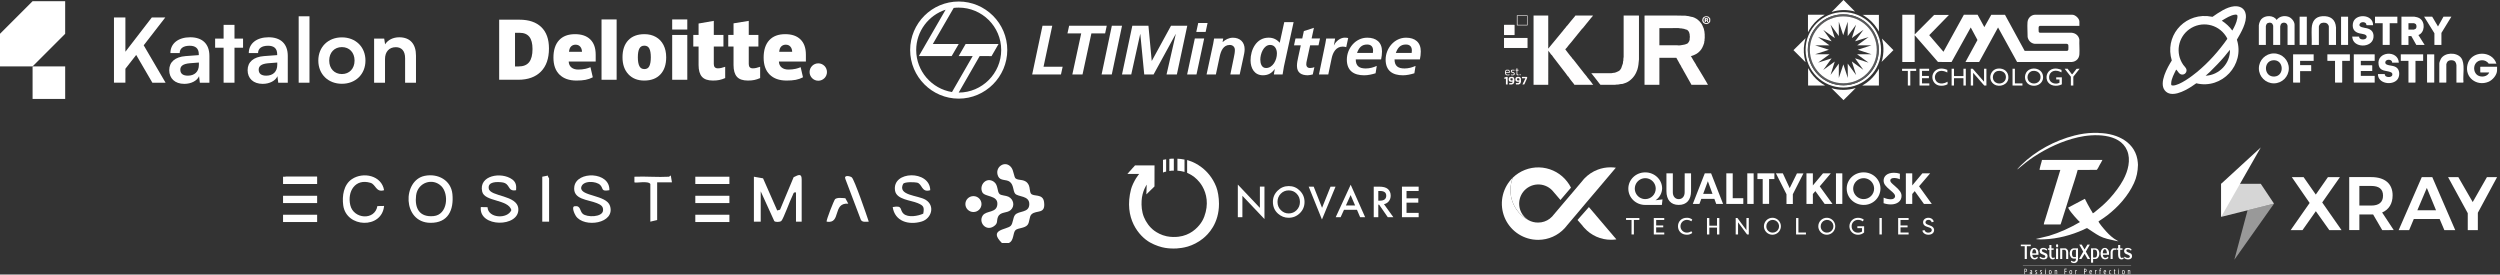 <svg width="601" height="66" viewBox="0 0 601 66" fill="none" xmlns="http://www.w3.org/2000/svg">
<rect x="0" y="0" width="601" height="66" fill="#333333" stroke="none"/>
<g clip-path="url(#clip0_4404_19295)">
<path d="M30.148 12.435L36.498 4.195H39.739L34.545 10.891L39.803 19.882H36.626L32.741 13.208L30.145 16.533V19.88H27.398V4.195H30.145V12.435H30.148Z" fill="white"/>
<path d="M40.686 16.857C40.686 14.904 42.103 13.68 44.614 13.486L47.791 13.25V13.014C47.791 11.576 46.933 10.997 45.601 10.997C44.057 10.997 43.197 11.642 43.197 12.757H40.965C40.965 10.461 42.854 8.959 45.729 8.959C48.603 8.959 50.341 10.504 50.341 13.444V19.882H48.045L47.852 18.317C47.401 19.41 45.962 20.161 44.311 20.161C42.058 20.161 40.684 18.853 40.684 16.857H40.686ZM47.812 15.591V15.034L45.601 15.206C43.969 15.357 43.348 15.893 43.348 16.751C43.348 17.717 43.993 18.189 45.171 18.189C46.779 18.189 47.812 17.223 47.812 15.594V15.591Z" fill="white"/>
<path d="M53.754 19.882V11.47H51.716V9.28H53.754V5.976H56.371V9.28H58.43V11.47H56.371V19.882H53.754Z" fill="white"/>
<path d="M59.529 16.857C59.529 14.904 60.946 13.68 63.456 13.486L66.633 13.25V13.014C66.633 11.576 65.776 10.997 64.444 10.997C62.899 10.997 62.039 11.642 62.039 12.757H59.807C59.807 10.461 61.697 8.959 64.571 8.959C67.445 8.959 69.183 10.504 69.183 13.444V19.882H66.888L66.694 18.317C66.243 19.41 64.804 20.161 63.154 20.161C60.901 20.161 59.526 18.853 59.526 16.857H59.529ZM66.654 15.591V15.034L64.444 15.206C62.811 15.357 62.19 15.893 62.19 16.751C62.19 17.717 62.835 18.189 64.014 18.189C65.622 18.189 66.654 17.223 66.654 15.594V15.591Z" fill="white"/>
<path d="M71.803 19.883V3.917H74.398V19.883H71.803Z" fill="white"/>
<path d="M82.19 8.983C85.473 8.983 87.856 11.257 87.856 14.561C87.856 17.865 85.473 20.14 82.19 20.14C78.907 20.14 76.524 17.865 76.524 14.561C76.524 11.257 78.907 8.983 82.19 8.983ZM82.19 17.802C83.992 17.802 85.237 16.493 85.237 14.561C85.237 12.629 83.992 11.321 82.19 11.321C80.388 11.321 79.143 12.629 79.143 14.561C79.143 16.493 80.388 17.802 82.19 17.802Z" fill="white"/>
<path d="M89.936 19.883V9.283H92.362L92.577 10.658C93.243 9.586 94.53 8.962 95.969 8.962C98.631 8.962 100.003 10.615 100.003 13.362V19.885H97.386V13.983C97.386 12.202 96.505 11.342 95.154 11.342C93.546 11.342 92.558 12.457 92.558 14.174V19.883H89.942H89.936Z" fill="white"/>
<path d="M15.668 15.955H7.834V23.789H15.668V15.955Z" fill="white"/>
<path d="M7.834 0.289L0 8.123V15.957H7.834L15.666 8.123V0.289H7.834Z" fill="white"/>
</g>
<path d="M194.625 17.318C194.625 16.165 195.561 15.229 196.714 15.229C197.867 15.229 198.802 16.165 198.802 17.318C198.802 18.471 197.867 19.406 196.714 19.406C195.561 19.406 194.625 18.471 194.625 17.318Z" fill="white"/>
<path d="M128.016 11.786C128.016 10.463 127.76 9.482 127.249 8.842C126.737 8.203 125.962 7.884 124.919 7.884H123.81V15.974H124.659C125.817 15.974 126.665 15.631 127.206 14.942C127.745 14.254 128.016 13.202 128.016 11.786ZM131.971 11.648C131.971 14.058 131.323 15.915 130.027 17.219C128.731 18.523 126.91 19.175 124.562 19.175H120V4.733H124.881C127.144 4.733 128.892 5.326 130.124 6.511C131.355 7.697 131.971 9.409 131.971 11.648Z" fill="white"/>
<path d="M144.608 19.175H148.238V4.673H144.608V19.175Z" fill="white"/>
<path d="M153.338 13.766C153.338 14.691 153.459 15.396 153.7 15.881C153.942 16.366 154.346 16.608 154.916 16.608C155.479 16.608 155.877 16.366 156.109 15.881C156.341 15.396 156.457 14.691 156.457 13.766C156.457 12.846 156.34 12.153 156.104 11.684C155.869 11.215 155.467 10.979 154.897 10.979C154.34 10.979 153.942 11.213 153.7 11.679C153.459 12.145 153.338 12.84 153.338 13.766ZM160.152 13.766C160.152 15.528 159.69 16.902 158.764 17.887C157.839 18.873 156.544 19.366 154.879 19.366C153.282 19.366 152.011 18.862 151.068 17.854C150.123 16.846 149.651 15.484 149.651 13.766C149.651 12.01 150.114 10.645 151.04 9.672C151.965 8.699 153.263 8.213 154.935 8.213C155.968 8.213 156.882 8.438 157.673 8.889C158.466 9.339 159.077 9.984 159.507 10.824C159.937 11.662 160.152 12.644 160.152 13.766Z" fill="white"/>
<path d="M161.594 19.175H165.225V13.625V8.403H161.594V19.175Z" fill="white"/>
<path d="M161.593 7.1H165.224V4.672H161.593V7.1Z" fill="white"/>
<path d="M172.58 16.428C173.071 16.428 173.654 16.303 174.335 16.056V18.767C173.846 18.982 173.381 19.136 172.938 19.227C172.496 19.32 171.977 19.365 171.383 19.365C170.164 19.365 169.285 19.059 168.745 18.447C168.208 17.836 167.938 16.897 167.938 15.629V11.189H166.667V8.404H167.938V5.653L171.597 5.017V8.404H173.914V11.189H171.597V15.382C171.597 16.079 171.925 16.428 172.58 16.428Z" fill="white"/>
<path d="M180.983 16.428C181.473 16.428 182.057 16.303 182.738 16.056V18.767C182.25 18.982 181.783 19.136 181.341 19.227C180.898 19.32 180.381 19.365 179.786 19.365C178.567 19.365 177.688 19.059 177.149 18.447C176.611 17.836 176.342 16.897 176.342 15.629V11.189H175.069V8.404H176.342V5.611L180 5.017V8.404H182.317V11.189H180V15.382C180 16.079 180.328 16.428 180.983 16.428Z" fill="white"/>
<path d="M187.32 12.454C187.369 11.864 187.538 11.432 187.826 11.155C188.115 10.88 188.471 10.742 188.898 10.742C189.363 10.742 189.733 10.897 190.007 11.209C190.283 11.519 190.427 11.934 190.439 12.454H187.32ZM192.44 9.483C191.577 8.637 190.352 8.213 188.768 8.213C187.103 8.213 185.822 8.699 184.924 9.672C184.027 10.645 183.578 12.041 183.578 13.86C183.578 15.622 184.063 16.981 185.031 17.934C186 18.888 187.36 19.365 189.112 19.365C189.953 19.365 190.677 19.308 191.284 19.194C191.887 19.081 192.471 18.876 193.037 18.581L192.48 16.154C192.068 16.322 191.676 16.451 191.307 16.536C190.772 16.66 190.186 16.723 189.548 16.723C188.848 16.723 188.296 16.552 187.891 16.209C187.486 15.867 187.27 15.394 187.245 14.792H193.735V13.138C193.735 11.547 193.303 10.328 192.44 9.483Z" fill="white"/>
<path d="M136.789 12.454C136.838 11.864 137.007 11.432 137.295 11.155C137.583 10.88 137.94 10.742 138.368 10.742C138.832 10.742 139.201 10.897 139.476 11.209C139.753 11.519 139.896 11.934 139.909 12.454H136.789ZM141.91 9.483C141.046 8.637 139.822 8.213 138.238 8.213C136.572 8.213 135.291 8.699 134.394 9.672C133.496 10.645 133.047 12.041 133.047 13.86C133.047 15.622 133.532 16.981 134.501 17.934C135.469 18.888 136.829 19.365 138.581 19.365C139.423 19.365 140.147 19.308 140.753 19.194C141.356 19.081 141.94 18.876 142.507 18.581L141.949 16.154C141.537 16.322 141.146 16.451 140.776 16.536C140.241 16.66 139.655 16.723 139.017 16.723C138.318 16.723 137.765 16.552 137.36 16.209C136.955 15.867 136.739 15.394 136.715 14.792H143.204V13.138C143.204 11.547 142.773 10.328 141.91 9.483Z" fill="white"/>
<g clip-path="url(#clip1_4404_19295)">
<path fill-rule="evenodd" clip-rule="evenodd" d="M230.472 0.365C236.892 0.365 242.149 5.601 242.149 12.025C242.149 18.45 236.886 23.712 230.472 23.712C224.058 23.712 218.801 18.472 218.801 12.025C218.801 5.579 224.037 0.365 230.472 0.365ZM228.858 22.125L233.835 13.478H230.467L232.14 10.578H240.05L238.371 13.489L235.514 13.478L230.467 22.254C236.084 22.254 240.69 17.648 240.69 12.02C240.69 6.392 236.09 1.829 230.472 1.829C230.063 1.829 229.649 1.856 229.267 1.904L224.247 10.583H230.472L228.783 13.484H220.889L227.33 2.329C223.23 3.658 220.254 7.516 220.254 12.025C220.254 17.105 223.988 21.345 228.858 22.125Z" fill="white"/>
<path d="M248.126 17.896H255.057L255.46 16.05H250.865L252.964 6.187H250.618L248.137 17.896H248.126ZM256.617 8.033H259.921L257.79 17.896H260.239L262.369 8.033H265.673L266.061 6.187H257.021L256.617 8.033ZM264.823 17.896H267.271L269.736 6.187H267.287L264.823 17.896ZM269.72 17.896H271.953L274.1 8.2H274.132L275.074 17.896H277.323L282.623 8.2H282.655L280.438 17.896H282.919L285.421 6.187H281.514L276.903 14.624H276.871L276.085 6.187H272.211L269.73 17.896H269.72ZM285.388 17.896H287.638L289.483 9.254H287.234L285.388 17.896ZM287.584 7.678H289.833L290.301 5.531H288.052L287.584 7.678ZM290.048 17.896H292.297L293.223 13.553C293.508 12.262 294.078 10.804 295.639 10.804C296.36 10.804 296.866 11.288 296.866 12.009C296.866 12.644 296.731 13.236 296.613 13.822L295.773 17.901H298.023L298.927 13.71C299.045 13.171 299.212 12.483 299.212 11.832C299.212 10.12 298.087 9.066 296.392 9.066C295.418 9.066 294.563 9.534 293.944 10.104H293.912L294.062 9.265H291.867C291.835 9.534 291.749 9.986 291.652 10.508L290.059 17.907L290.048 17.896ZM308.736 5.315L307.643 10.282C306.939 9.475 306.083 9.055 304.975 9.055C302.037 9.055 300.632 11.923 300.632 14.506C300.632 16.384 301.558 18.095 303.603 18.095C304.91 18.095 305.749 17.557 306.422 16.62H306.454L306.239 17.896H308.338C308.386 17.46 308.521 16.723 308.655 15.986L310.985 5.315H308.736ZM305.346 10.799C306.487 10.799 306.971 11.837 306.971 12.843C306.971 14.436 305.997 16.351 304.356 16.351C303.247 16.351 302.978 15.178 302.978 14.307C302.978 13.015 303.732 10.799 305.346 10.799ZM311.082 10.901H312.707L312.072 13.817C311.921 14.506 311.787 15.157 311.787 15.829C311.787 17.492 312.863 18.095 314.386 18.095C314.773 18.095 315.209 17.976 315.591 17.896L315.978 16.152C315.693 16.271 315.29 16.351 314.886 16.351C314.38 16.351 314.03 16.034 314.03 15.512C314.03 15.178 314.079 14.877 314.133 14.673L314.956 10.901H316.968L317.324 9.254H315.311L315.865 6.688L313.449 7.473L313.062 9.249H311.437L311.082 10.895V10.901ZM317.071 17.896H319.32L320.127 14.022C320.412 12.628 321.182 11.202 322.78 11.202C323.065 11.202 323.382 11.25 323.635 11.336L324.103 9.141C323.834 9.077 323.533 9.055 323.248 9.055C322.209 9.055 321.101 9.943 320.697 10.885H320.665L320.966 9.26H318.819C318.755 9.663 318.685 10.045 318.62 10.416L317.076 17.901L317.071 17.896ZM332.018 14.274C332.153 13.639 332.234 12.999 332.234 12.348C332.234 10.153 330.824 9.06 328.693 9.06C325.857 9.06 323.78 11.643 323.78 14.328C323.78 17.013 325.459 18.1 327.94 18.1C328.865 18.1 329.818 17.885 330.689 17.616L330.975 15.84C330.135 16.228 329.247 16.459 328.322 16.459C326.778 16.459 325.922 15.873 325.922 14.28H332.013L332.018 14.274ZM326.229 12.73C326.665 11.541 327.267 10.702 328.661 10.702C329.603 10.702 330.087 11.223 330.087 12.144C330.087 12.343 330.071 12.531 330.038 12.73H326.229ZM341.343 14.274C341.478 13.639 341.559 12.999 341.559 12.348C341.559 10.153 340.149 9.06 338.018 9.06C335.182 9.06 333.105 11.643 333.105 14.328C333.105 17.013 334.784 18.1 337.265 18.1C338.19 18.1 339.143 17.885 340.014 17.616L340.3 15.84C339.46 16.228 338.572 16.459 337.647 16.459C336.103 16.459 335.247 15.873 335.247 14.28H341.338L341.343 14.274ZM335.554 12.73C335.99 11.541 336.592 10.702 337.986 10.702C338.927 10.702 339.412 11.223 339.412 12.144C339.412 12.343 339.396 12.531 339.363 12.73H335.554Z" fill="white"/>
</g>
<path d="M411.147 5.137C411.139 5.188 411.098 5.216 411.084 5.243C411.027 5.35 410.943 5.512 410.834 5.59C410.817 5.602 410.781 5.592 410.76 5.603C410.606 5.692 410.616 5.685 410.44 5.729C410.422 5.734 410.425 5.767 410.409 5.771C410.134 5.838 409.667 5.691 409.481 5.494C409.346 5.351 409.245 5.119 409.218 4.93C409.212 4.887 409.211 4.772 409.217 4.73C409.222 4.687 409.258 4.701 409.262 4.683C409.28 4.601 409.273 4.489 409.314 4.397C409.319 4.387 409.376 4.357 409.387 4.341C409.4 4.321 409.389 4.283 409.401 4.267C409.701 3.877 410.32 3.798 410.746 4.027C410.765 4.037 410.837 4.139 410.847 4.144C410.875 4.156 410.922 4.145 410.928 4.151C410.934 4.157 410.923 4.204 410.936 4.232C410.941 4.245 411.104 4.402 411.12 4.441L411.148 4.567V5.136L411.147 5.137ZM410.374 4.114C410.283 4.072 410.028 4.13 409.935 4.151C409.929 4.152 409.843 4.197 409.838 4.201C409.824 4.211 409.607 4.428 409.598 4.442C409.587 4.459 409.593 4.49 409.583 4.516C409.58 4.524 409.551 4.524 409.547 4.539C409.524 4.639 409.481 4.873 409.503 4.968C409.507 4.985 409.543 4.982 409.546 4.998C409.561 5.067 409.554 5.15 409.598 5.218C409.606 5.231 409.804 5.427 409.818 5.435C409.846 5.452 410.053 5.549 410.066 5.552C410.224 5.589 410.434 5.528 410.571 5.449C410.586 5.441 410.782 5.274 410.789 5.262C410.804 5.239 410.834 5.133 410.847 5.101C410.851 5.093 410.88 5.093 410.883 5.078C410.896 5.027 410.894 4.662 410.886 4.599C410.881 4.562 410.853 4.574 410.842 4.549C410.831 4.524 410.8 4.415 410.789 4.399C410.778 4.383 410.524 4.164 410.506 4.157C410.469 4.142 410.431 4.158 410.395 4.15C410.379 4.147 410.38 4.117 410.374 4.114Z" fill="#FFFAFA"/>
<path d="M367.22 9.124H361.565V11.534H367.22V9.124Z" fill="#FFFEFE"/>
<path d="M364.064 5.969C364.064 5.969 364.06 5.993 364.071 6.005C364.083 6.016 364.108 6.011 364.108 6.012V8.379C364.108 8.381 364.083 8.375 364.071 8.387C364.06 8.398 364.065 8.422 364.064 8.422H361.609C361.607 8.422 361.612 8.398 361.601 8.387C361.589 8.375 361.564 8.381 361.564 8.379V6.012C361.564 6.011 361.589 6.016 361.601 6.005C361.612 5.993 361.607 5.969 361.609 5.969H364.064Z" fill="#FFFEFE"/>
<path d="M363.066 19.641C363.061 19.64 363.043 19.609 363.018 19.602C362.981 19.593 362.944 19.603 362.907 19.591C362.899 19.588 362.782 19.467 362.778 19.459C362.741 19.403 362.671 19.093 362.682 19.015C362.689 18.961 362.715 18.834 362.727 18.78C362.731 18.765 362.76 18.765 362.763 18.758C362.773 18.732 362.767 18.7 362.778 18.684C362.949 18.415 363.393 18.485 363.676 18.481C363.712 18.536 363.893 18.581 363.927 18.639C363.938 18.657 363.927 18.691 363.934 18.703C364.032 18.852 363.987 18.816 364.02 18.969C364.024 18.987 364.06 18.975 364.065 19.016C364.092 19.217 364.052 19.421 364.021 19.61C364.01 19.678 364.033 19.762 364.019 19.823C364.016 19.838 363.986 19.837 363.979 19.857C363.924 20.002 363.859 20.135 363.716 20.209C363.645 20.245 363.598 20.239 363.53 20.255C363.507 20.26 363.518 20.299 363.516 20.299H362.814C362.747 19.811 363.001 20.013 363.309 19.972C363.391 19.96 363.536 19.899 363.583 19.829C363.603 19.799 363.596 19.768 363.606 19.747C363.616 19.726 363.646 19.728 363.648 19.717C363.652 19.691 363.635 19.642 363.615 19.642C363.473 19.642 363.186 19.666 363.067 19.642L363.066 19.641ZM363.553 18.816C363.509 18.801 363.252 18.8 363.202 18.809C363.196 18.811 363.108 18.896 363.105 18.902C363.092 18.937 363.091 19.166 363.1 19.209C363.114 19.277 363.326 19.354 363.394 19.358C363.496 19.364 363.551 19.316 363.646 19.312C363.633 19.201 363.668 19.037 363.646 18.934C363.644 18.927 363.561 18.818 363.554 18.816H363.553Z" fill="#FFFBFB"/>
<path d="M364.656 19.642C364.653 19.64 364.661 19.611 364.652 19.603C364.631 19.586 364.573 19.604 364.539 19.597C364.527 19.595 364.363 19.427 364.356 19.415C364.296 19.309 364.287 19.008 364.303 18.884C364.308 18.844 364.344 18.856 364.348 18.838C364.355 18.806 364.342 18.769 364.349 18.737C364.351 18.725 364.456 18.643 364.474 18.626C364.484 18.616 364.474 18.584 364.494 18.567C364.503 18.56 364.679 18.49 364.695 18.486C364.766 18.472 365.191 18.466 365.254 18.481C365.27 18.485 365.266 18.515 365.286 18.523C365.354 18.547 365.361 18.523 365.442 18.583C365.541 18.655 365.561 18.729 365.601 18.835C365.608 18.855 365.638 18.854 365.641 18.868C365.662 18.955 365.658 19.613 365.644 19.72C365.639 19.76 365.604 19.747 365.599 19.766C365.549 19.97 365.558 20.035 365.374 20.173C365.279 20.244 365.251 20.233 365.153 20.255C365.136 20.259 365.14 20.294 365.123 20.298C365.081 20.308 364.461 20.323 364.436 20.299C364.428 20.291 364.445 20.175 364.436 20.138C364.432 20.119 364.391 20.14 364.39 20.069C364.39 20.049 364.431 19.97 364.437 19.97H364.985C364.987 19.97 364.98 19.938 364.991 19.933C365.146 19.863 365.239 19.868 365.226 19.642C365.142 19.625 364.689 19.664 364.656 19.642H364.656ZM365.269 19.313V19.006C365.269 19.004 365.231 19.015 365.225 18.992C365.217 18.96 365.234 18.861 365.225 18.853C365.218 18.847 365.175 18.86 365.154 18.852C365.132 18.844 365.146 18.813 365.106 18.808C365.054 18.801 364.892 18.801 364.84 18.808C364.801 18.813 364.814 18.844 364.792 18.852C364.771 18.86 364.728 18.847 364.721 18.853C364.713 18.86 364.728 18.958 364.72 18.991C364.716 19.01 364.67 18.987 364.675 19.083C364.679 19.156 364.716 19.133 364.721 19.152C364.732 19.205 364.704 19.279 364.782 19.31C364.954 19.377 365.096 19.347 365.269 19.312L365.269 19.313Z" fill="#FFFBFB"/>
<path d="M367.045 18.48C367.047 18.481 367.039 18.511 367.06 18.525C367.08 18.539 367.127 18.533 367.134 18.56C367.14 18.585 367.138 18.767 367.132 18.794C367.128 18.81 367.095 18.806 367.089 18.825C367.031 19.043 366.89 19.279 366.811 19.473C366.742 19.642 366.686 19.782 366.611 19.942C366.555 20.062 366.487 20.179 366.431 20.299H366.015C365.985 20.223 366.054 20.211 366.058 20.195C366.117 19.97 366.243 19.82 366.341 19.623C366.457 19.388 366.534 19.138 366.674 18.914C366.69 18.888 366.715 18.898 366.716 18.896C366.721 18.887 366.645 18.808 366.639 18.808H365.883V18.48H367.045Z" fill="#FFFAFA"/>
<path d="M362.441 18.502V20.299H362.025V18.896L361.652 18.962V18.634C361.785 18.607 361.923 18.564 362.052 18.522C362.07 18.516 362.069 18.484 362.084 18.481C362.124 18.471 362.442 18.481 362.442 18.502L362.441 18.502Z" fill="#FFFDFD"/>
<path d="M362.946 17.516L362.046 17.569C361.977 17.656 362.052 17.678 362.067 17.709C362.1 17.78 362.084 17.805 362.168 17.866C362.352 18 362.696 17.915 362.902 17.888C362.897 17.92 362.909 18.057 362.902 18.064C362.895 18.07 362.816 18.057 362.785 18.064C362.768 18.068 362.78 18.104 362.739 18.109C362.635 18.123 362.292 18.122 362.188 18.109C362.151 18.105 362.16 18.074 362.139 18.066C362.057 18.035 361.997 18.037 361.941 17.957C361.744 17.68 361.721 17.021 362.032 16.822C362.048 16.811 362.08 16.818 362.106 16.807C362.113 16.804 362.113 16.775 362.128 16.772C362.168 16.762 362.627 16.762 362.667 16.772C362.682 16.775 362.682 16.804 362.69 16.807C362.716 16.818 362.747 16.811 362.764 16.822C362.846 16.875 362.891 16.986 362.915 17.076C362.919 17.092 362.946 17.106 362.946 17.111V17.516V17.516ZM362.609 16.977C362.455 16.915 362.171 16.913 362.076 17.062C362.065 17.079 362.072 17.11 362.062 17.136C362.059 17.143 362.029 17.144 362.026 17.159C362.011 17.22 362.035 17.317 362.025 17.384L362.721 17.355C362.726 17.332 362.766 17.317 362.769 17.302C362.797 17.182 362.73 17.187 362.727 17.172C362.719 17.138 362.733 17.104 362.72 17.061C362.718 17.055 362.615 16.979 362.609 16.977Z" fill="#FFFAFA"/>
<path d="M363.478 16.976C363.421 16.995 363.418 17.119 363.429 17.172C363.43 17.178 363.514 17.266 363.521 17.269C363.561 17.283 363.597 17.267 363.632 17.275C363.647 17.279 363.847 17.355 363.889 17.372C363.925 17.388 364.099 17.499 364.106 17.532C364.113 17.565 364.1 17.601 364.107 17.632C364.111 17.649 364.147 17.646 364.15 17.662C364.158 17.692 364.157 17.798 364.15 17.829C364.147 17.843 364.119 17.842 364.11 17.862C364.099 17.884 364.106 17.914 364.087 17.944C364.082 17.951 363.969 18.061 363.96 18.064C363.928 18.07 363.891 18.057 363.859 18.064C363.841 18.068 363.853 18.104 363.813 18.11C363.727 18.121 363.435 18.121 363.349 18.11C363.31 18.104 363.323 18.073 363.301 18.065C363.281 18.057 363.238 18.07 363.23 18.064C363.222 18.057 363.235 17.921 363.23 17.889C363.296 17.875 363.333 17.925 363.393 17.934C363.461 17.943 363.678 17.943 363.747 17.934C363.784 17.929 363.774 17.901 363.796 17.891C363.818 17.881 363.848 17.887 363.878 17.868C363.989 17.798 363.922 17.614 363.822 17.571C363.778 17.552 363.741 17.568 363.706 17.559C363.688 17.555 363.692 17.52 363.676 17.517C363.574 17.494 363.422 17.471 363.334 17.406C363.322 17.398 363.233 17.289 363.231 17.281C363.223 17.241 363.239 17.195 363.23 17.158C363.226 17.14 363.185 17.146 363.186 17.133C363.187 17.101 363.223 17.081 363.23 17.045C363.238 17 363.22 16.954 363.237 16.908C363.238 16.902 363.319 16.825 363.325 16.822C363.341 16.811 363.373 16.818 363.398 16.808C363.406 16.805 363.406 16.775 363.421 16.772C363.483 16.756 363.931 16.76 364.009 16.77C364.137 16.787 364.135 16.944 364.071 16.965C364.008 16.986 363.779 16.941 363.679 16.945C363.633 16.947 363.517 16.962 363.478 16.975V16.976Z" fill="#FFFAFA"/>
<path d="M395.343 20.386L395.344 3.794C395.375 3.769 395.393 3.724 395.439 3.732C398.705 3.754 402.002 3.691 405.241 3.776C405.43 3.849 405.686 3.83 405.895 3.868C406.104 3.905 406.314 3.978 406.493 4.019C406.654 4.055 406.811 4.072 406.967 4.107C407.187 4.155 407.624 4.39 407.851 4.531C408.141 4.711 408.428 4.99 408.669 5.24C408.887 5.465 409.23 5.95 409.307 6.238C409.353 6.412 409.549 6.712 409.591 6.904C409.648 7.167 409.705 7.439 409.766 7.693C409.786 7.778 409.753 7.925 409.765 8.019C409.77 8.061 409.807 8.04 409.812 8.082C409.831 8.227 409.806 8.433 409.81 8.588C409.817 8.924 409.84 9.242 409.767 9.555C409.749 9.632 409.779 9.755 409.768 9.838C409.763 9.878 409.728 9.866 409.723 9.884C409.697 9.994 409.707 10.193 409.679 10.314C409.592 10.683 409.392 11.1 409.221 11.465C408.974 11.991 408.393 12.602 407.885 12.912C407.609 13.08 407.282 13.222 407.01 13.329C406.85 13.392 406.692 13.419 406.561 13.477C406.535 13.489 406.436 13.475 406.479 13.528C406.481 13.53 406.513 13.518 406.522 13.545C406.562 13.66 406.567 13.609 406.604 13.666C406.784 13.949 406.916 14.229 407.087 14.508C407.299 14.854 407.515 15.216 407.722 15.529C407.735 15.549 407.766 15.669 407.779 15.691C407.911 15.909 408.051 16.102 408.187 16.329C408.586 16.995 408.993 17.687 409.388 18.311C409.534 18.543 409.666 18.785 409.809 19.025C409.94 19.244 410.061 19.45 410.191 19.668C410.329 19.901 410.437 20.096 410.558 20.324C410.573 20.351 410.611 20.344 410.6 20.386H406.611C406.642 20.294 406.556 20.289 406.53 20.248C406.519 20.23 406.528 20.2 406.521 20.185C406.407 19.941 406.22 19.685 406.105 19.44C406.039 19.301 405.95 19.172 405.865 19.022C405.727 18.777 405.599 18.537 405.448 18.277C405.195 17.84 404.947 17.381 404.681 16.914C404.597 16.767 404.51 16.611 404.443 16.468C404.389 16.354 404.292 16.267 404.244 16.163C404.188 16.041 404.127 15.903 404.061 15.771C403.991 15.631 403.855 15.483 403.784 15.331C403.703 15.157 403.601 14.981 403.497 14.793C403.393 14.606 403.3 14.439 403.192 14.257C403.119 14.133 403.054 14.021 402.994 13.901H398.917V20.387H395.344L395.343 20.386ZM398.916 6.757V10.876L403.137 10.875C403.576 10.975 404.176 10.886 404.586 10.789C404.747 10.751 404.899 10.744 405.059 10.696C405.241 10.643 405.427 10.559 405.596 10.498C405.607 10.494 405.72 10.392 405.777 10.357C405.853 10.31 406.069 9.93 406.099 9.863C406.123 9.809 406.182 9.614 406.193 9.568C406.21 9.497 406.177 9.385 406.194 9.314C406.26 9.034 406.26 8.686 406.194 8.407C406.177 8.336 406.21 8.223 406.193 8.152C406.189 8.135 406.154 8.138 406.15 8.122C406.108 7.939 406.096 7.822 406.016 7.652C405.978 7.569 405.95 7.57 405.907 7.531C405.881 7.506 405.784 7.317 405.774 7.309C405.76 7.297 405.719 7.311 405.695 7.298C405.682 7.29 405.603 7.182 405.596 7.179C405.363 7.094 405.185 7.044 404.916 6.975C404.898 6.97 404.901 6.936 404.885 6.932C404.767 6.904 404.563 6.913 404.455 6.888C404.437 6.883 404.449 6.848 404.409 6.843C404.122 6.805 403.778 6.835 403.51 6.755L398.916 6.757V6.757Z" fill="#FFFEFE"/>
<path d="M368.667 20.386V3.734H372.196V11.666L372.355 11.533C372.394 11.477 372.434 11.388 372.475 11.338C372.561 11.234 372.595 11.246 372.663 11.124C372.698 11.06 372.903 10.827 372.964 10.761C373.035 10.683 373.06 10.639 373.126 10.558C373.338 10.295 373.553 10.048 373.776 9.777C374.434 8.975 375.123 8.143 375.782 7.341C375.887 7.214 376.065 6.945 376.172 6.853C376.184 6.843 376.218 6.849 376.225 6.842C376.237 6.827 376.222 6.788 376.236 6.764C376.261 6.717 376.404 6.6 376.441 6.553C376.454 6.537 376.442 6.496 376.455 6.479C376.523 6.391 376.568 6.39 376.648 6.272C376.714 6.176 376.792 6.127 376.856 6.048C377.425 5.352 377.97 4.642 378.566 3.967C378.618 3.909 378.674 3.799 378.728 3.733H382.937C382.936 3.801 382.892 3.851 382.855 3.902C382.755 4.044 382.579 4.213 382.463 4.354C382.055 4.849 381.658 5.354 381.25 5.849C381.157 5.961 381.05 6.108 380.957 6.224C380.799 6.422 380.677 6.525 380.54 6.749C380.52 6.782 380.396 6.845 380.357 6.895C379.744 7.686 379.1 8.453 378.473 9.219C378.341 9.38 378.228 9.55 378.091 9.699C378.02 9.777 377.995 9.821 377.93 9.902C377.642 10.257 377.326 10.611 377.034 10.965C376.906 11.119 376.795 11.284 376.68 11.436C376.608 11.532 376.448 11.654 376.377 11.754C376.334 11.813 376.3 11.858 376.318 11.934C376.322 11.953 376.385 11.982 376.398 12.001C376.733 12.512 377.166 12.96 377.532 13.473C377.571 13.529 377.63 13.591 377.667 13.623C377.797 13.734 377.9 13.938 377.99 14.068C378.023 14.115 378.13 14.18 378.174 14.235C378.776 14.987 379.412 15.828 380.005 16.574C380.289 16.931 380.563 17.292 380.841 17.639C381.064 17.918 381.285 18.17 381.503 18.445C381.541 18.493 381.577 18.582 381.616 18.631C381.995 19.108 382.463 19.594 382.767 20.095C382.807 20.161 382.895 20.197 382.961 20.323C382.974 20.35 383.014 20.343 383.003 20.385H378.487C378.495 20.334 378.427 20.319 378.407 20.29C378.394 20.272 378.405 20.234 378.393 20.217C378.254 20.026 378.089 19.859 377.942 19.665C377.641 19.268 377.279 18.836 377.011 18.398C376.987 18.358 376.898 18.337 376.873 18.296C376.75 18.095 376.635 17.937 376.484 17.743C375.88 16.968 375.259 16.159 374.661 15.379C374.439 15.09 374.245 14.826 374.022 14.536C373.701 14.118 373.347 13.7 373.066 13.249C373.043 13.213 372.919 13.156 372.883 13.104C372.749 12.908 372.644 12.744 372.487 12.542C372.458 12.505 372.301 12.334 372.291 12.316C372.278 12.291 372.292 12.251 372.28 12.238C372.271 12.227 372.206 12.241 372.208 12.19L372.197 20.385H368.668L368.667 20.386Z" fill="#FFFEFE"/>
<path d="M384.712 20.387C384.741 20.292 384.629 20.258 384.587 20.204C384.362 19.914 384.148 19.618 383.907 19.314C383.526 18.835 383.129 18.338 382.754 17.852C382.723 17.812 382.538 17.655 382.586 17.604L387.333 17.605C387.605 17.516 387.95 17.536 388.226 17.471C388.398 17.431 388.747 17.269 388.906 17.195C388.98 17.161 389.149 17.09 389.199 17.05C389.308 16.964 389.31 16.933 389.439 16.851C389.464 16.836 389.72 16.455 389.739 16.406C389.806 16.237 389.865 16.099 389.907 15.91C389.946 15.736 390.097 15.431 390.148 15.222C390.179 15.092 390.162 14.834 390.193 14.705C390.197 14.687 390.232 14.699 390.238 14.658C390.277 14.36 390.24 13.997 390.325 13.716L390.324 3.734H393.984L394.007 3.854V14.285C393.937 15.138 393.862 15.983 393.629 16.711C393.548 16.962 393.446 17.187 393.356 17.392C393.12 17.927 392.8 18.403 392.383 18.837C391.964 19.274 391.45 19.666 390.901 19.89C390.691 19.975 390.321 20.111 390.09 20.167C389.961 20.198 389.717 20.182 389.594 20.211C389.478 20.239 389.381 20.233 389.287 20.255C389.269 20.259 389.281 20.295 389.24 20.3C389.146 20.313 389.001 20.279 388.914 20.299C388.896 20.303 388.908 20.339 388.868 20.344C388.754 20.359 388.594 20.338 388.471 20.342C388.429 20.343 388.383 20.32 388.395 20.386H384.713L384.712 20.387Z" fill="#FFFEFE"/>
<path d="M367.22 3.69V6.101H364.654V3.69H367.22ZM367.088 3.822H364.808V5.969H367.088V3.822Z" fill="#FFFAFA"/>
<path d="M364.765 16.398V16.738C364.765 16.813 365.11 16.702 365.096 16.869C365.087 16.98 364.845 16.977 364.765 16.968V17.822C364.765 17.824 364.795 17.818 364.801 17.83C364.891 17.994 364.879 17.904 365.034 17.933C365.038 17.933 365.092 17.987 365.093 17.992C365.136 18.165 364.756 18.129 364.653 18.032C364.616 17.997 364.62 17.943 364.569 17.916C364.541 17.799 364.602 17.001 364.568 16.968C364.53 16.931 364.274 17.058 364.349 16.77H364.568V16.442C364.568 16.432 364.732 16.378 364.765 16.398Z" fill="#FFF8F8"/>
<path d="M365.554 17.845C365.57 18 365.565 18.165 365.363 18.101C365.305 18.082 365.294 17.907 365.323 17.866C365.351 17.825 365.501 17.853 365.554 17.845Z" fill="#FFF8F8"/>
<path d="M409.81 4.391C409.816 4.386 409.878 4.397 409.905 4.391C409.923 4.386 409.911 4.351 409.951 4.346C410.01 4.338 410.317 4.337 410.365 4.348C410.382 4.352 410.379 4.387 410.395 4.391C410.431 4.399 410.466 4.384 410.507 4.398C410.535 4.408 410.639 4.561 410.643 4.602C410.656 4.745 410.545 4.772 410.482 4.851C410.418 4.929 410.543 4.881 410.556 4.895C410.561 4.902 410.549 4.945 410.556 4.966C410.564 4.986 410.592 4.982 410.598 4.999C410.625 5.085 410.64 5.219 410.665 5.311C410.621 5.304 410.39 5.322 410.38 5.311C410.372 5.304 410.388 5.188 410.38 5.152C410.376 5.137 410.347 5.138 410.339 5.118C410.288 4.992 410.254 4.921 410.095 4.939V5.311H409.811C409.837 5.195 409.776 4.422 409.811 4.391H409.81ZM410.264 4.53C410.209 4.512 410.151 4.526 410.095 4.522V4.764C410.139 4.755 410.316 4.777 410.334 4.76C410.34 4.754 410.385 4.648 410.38 4.626C410.378 4.619 410.271 4.532 410.264 4.53Z" fill="#FFFAFA"/>
<path d="M499.916 16.556L498.428 18.437V20.56H497.833V18.437C497.403 17.829 496.872 17.267 496.442 16.663C496.414 16.623 496.368 16.581 496.372 16.529H497.076C497.077 16.554 497.085 16.578 497.102 16.596C497.402 16.921 497.659 17.333 497.942 17.678C497.979 17.723 498.093 17.888 498.141 17.88C498.224 17.865 499.05 16.694 499.198 16.554C499.423 16.497 499.682 16.544 499.916 16.529V16.556Z" fill="white"/>
<path d="M476.966 19.641V16.53H477.534V20.561H477.006L474.341 17.503V20.561H473.772V16.53H474.246L476.966 19.641Z" fill="white"/>
<path d="M480.316 16.484C481.78 16.335 482.925 17.28 482.813 18.79C482.696 20.379 480.698 21.078 479.431 20.301C477.775 19.286 478.376 16.681 480.316 16.484ZM480.371 17.051C478.971 17.209 478.604 19.174 479.817 19.861C480.79 20.413 482.112 19.858 482.213 18.704C482.313 17.55 481.419 16.933 480.369 17.051H480.371Z" fill="white"/>
<path d="M487.395 17.08C488.467 16.01 490.594 16.382 491.054 17.882C491.608 19.692 489.92 21.027 488.211 20.507C486.749 20.062 486.333 18.144 487.395 17.08ZM488.678 17.051C487.408 17.21 486.966 18.933 487.941 19.721C488.838 20.447 490.318 20.015 490.523 18.839C490.727 17.663 489.795 16.91 488.679 17.05L488.678 17.051Z" fill="white"/>
<path d="M495.587 16.8V17.396C495.233 17.239 494.877 17.071 494.488 17.02C493.34 16.87 492.491 17.643 492.613 18.813C492.735 19.976 494.17 20.395 495.099 19.898V19.101H494.314V18.586H495.668V20.277C494.481 20.88 492.674 20.753 492.129 19.351C491.647 18.111 492.403 16.741 493.713 16.511C494.384 16.393 494.969 16.565 495.587 16.8Z" fill="white"/>
<path d="M469.74 16.53V18.248C469.74 18.248 469.777 18.288 469.781 18.288H471.973C471.973 18.288 472.013 18.251 472.013 18.248V16.53H472.582V20.561H472.013V18.842C472.013 18.842 471.976 18.802 471.973 18.802H469.781C469.781 18.802 469.74 18.839 469.74 18.842V20.561H469.171V16.53H469.74Z" fill="white"/>
<path d="M468.143 16.8V17.423C467.403 17.048 466.435 16.809 465.72 17.37C464.82 18.076 465.009 19.567 466.098 19.967C466.668 20.175 467.327 20.061 467.863 19.809C467.969 19.759 468.077 19.651 468.197 19.642V20.251C467.63 20.583 466.888 20.685 466.243 20.581C464.539 20.306 463.94 18.134 465.247 17.004C466.085 16.28 467.184 16.397 468.143 16.801V16.8Z" fill="white"/>
<path d="M463.759 16.53V17.044H462.054V18.262H463.664C463.664 18.262 463.705 18.299 463.705 18.302V18.803H462.054V20.047H463.813V20.562H461.458V16.531H463.759V16.53Z" fill="white"/>
<path d="M460.646 16.53V17.044H459.238V20.561H458.644V17.044H457.263V16.53H460.646Z" fill="white"/>
<path d="M484.382 16.53V20.006C484.382 20.006 484.419 20.046 484.423 20.046H486.195V20.561H483.813V16.53H484.382Z" fill="white"/>
<path d="M434.082 9.117C434.101 9.126 434.101 9.136 434.082 9.145V9.117Z" fill="white"/>
<path d="M434.055 14.96C434.074 14.97 434.074 14.979 434.055 14.989V14.96Z" fill="white"/>
<path d="M460.294 3.544V8.279L464.962 3.598H468.522L463.785 8.455L467.21 12.445L472.113 3.544L475.419 3.55L477.033 6.521L478.703 3.551L481.999 3.559L486.726 12.23H496.872C497.041 12.229 497.199 12.111 497.229 11.94C497.257 11.786 497.26 10.991 497.229 10.843C497.194 10.673 497.002 10.547 496.835 10.533L489.102 10.525C488.232 10.413 487.592 9.735 487.44 8.886C487.448 7.744 487.326 6.479 487.41 5.346C487.479 4.416 488.208 3.615 489.154 3.545H498.167C498.906 3.533 499.886 4.459 499.886 5.183V6.224H490.345C490.269 6.224 490.112 6.408 490.094 6.487C490.069 6.597 490.072 7.536 490.101 7.632C490.129 7.728 490.253 7.849 490.351 7.868L498.057 7.875C498.992 7.974 499.742 8.592 499.881 9.541C499.828 10.688 499.964 11.918 499.886 13.055C499.813 14.117 499.083 14.82 498.032 14.909L484.909 14.903L480.331 6.602L475.783 14.908H472.495L475.385 9.614L473.766 6.602L469.152 14.908L465.892 14.893C464.013 12.762 462.179 10.589 460.289 8.468V14.906H457.312V3.544H460.289H460.294Z" fill="white"/>
<path d="M452.206 11.978C452.206 16.987 448.143 21.047 443.133 21.047C438.123 21.047 434.06 16.987 434.06 11.978C434.06 6.969 438.122 2.909 443.132 2.909C448.142 2.909 452.204 6.969 452.204 11.978H452.206ZM451.669 11.978C451.669 7.266 447.846 3.445 443.132 3.445C438.418 3.445 434.597 7.266 434.597 11.978C434.597 16.69 438.419 20.511 443.133 20.511C447.848 20.511 451.67 16.691 451.67 11.978H451.669Z" fill="white"/>
<path d="M434.069 9.171C433.974 9.576 433.853 9.973 433.78 10.384C433.499 11.946 433.623 13.333 434.03 14.851C434.037 14.875 434.06 14.934 434.028 14.933L431.148 12.057L434.069 9.172V9.171Z" fill="white"/>
<path d="M446.113 21.156L443.176 24.078L440.267 21.182C442.178 21.765 444.205 21.746 446.113 21.155V21.156Z" fill="white"/>
<path d="M434.664 16.367L435.373 17.539C436.102 18.572 437.024 19.468 438.087 20.155L438.75 20.56H434.664V16.367Z" fill="white"/>
<path d="M438.67 3.544L437.703 4.16C436.6 4.95 435.68 5.958 434.985 7.123C434.884 7.29 434.801 7.487 434.698 7.648C434.681 7.675 434.702 7.695 434.637 7.683V3.585C434.637 3.585 434.674 3.544 434.678 3.544H438.67Z" fill="white"/>
<path d="M451.688 20.56H447.682L448.621 19.971C449.712 19.208 450.641 18.225 451.347 17.096L451.688 16.502V20.56Z" fill="white"/>
<path d="M452.338 14.879C452.396 14.632 452.479 14.392 452.535 14.144C452.789 13.025 452.85 11.87 452.712 10.73L452.431 9.279L455.179 12.052L452.336 14.879H452.338Z" fill="white"/>
<path d="M451.688 3.571V7.575L451.32 6.954C450.533 5.692 449.471 4.631 448.211 3.84L447.764 3.571H451.689H451.688Z" fill="white"/>
<path d="M443.189 0L445.95 2.786C444.103 2.269 442.128 2.282 440.307 2.895L443.162 0H443.189Z" fill="white"/>
<path d="M451.669 11.977C451.669 16.69 447.847 20.511 443.132 20.511C438.418 20.511 434.597 16.69 434.597 11.977C434.597 7.265 438.419 3.444 443.133 3.444C447.848 3.444 451.67 7.264 451.67 11.977H451.669ZM451.178 11.977C451.178 7.536 447.576 3.936 443.133 3.936C438.691 3.936 435.089 7.536 435.089 11.977C435.089 16.419 438.691 20.019 443.133 20.019C447.576 20.019 451.178 16.419 451.178 11.977Z" fill="#595A5C"/>
<path d="M451.178 11.978C451.178 16.419 447.576 20.019 443.133 20.019C438.69 20.019 435.088 16.419 435.088 11.978C435.088 7.536 438.69 3.937 443.133 3.937C447.576 3.937 451.178 7.536 451.178 11.978ZM442.052 5.221V8.658L440.063 5.925L441.092 9.171L438.318 7.183L440.321 9.929L437.046 8.901L439.806 10.904H436.369L439.671 11.96L436.369 13.042H439.833L437.073 15.056L440.32 14.028L438.304 16.828L441.078 14.799L440.062 18.019L442.051 15.287V18.749L443.147 15.475L444.216 18.749L444.189 15.287L446.218 18.046L445.176 14.773L447.95 16.788L445.948 14.015L449.196 15.056L446.435 13.042H449.9L446.598 11.96L449.872 10.904H446.462L449.223 8.901L445.948 9.929L447.977 7.156L445.191 9.145L446.206 5.927L444.19 8.686V5.224L443.107 8.469L442.051 5.223L442.052 5.221ZM446.234 5.871V5.898C446.252 5.889 446.252 5.88 446.234 5.871ZM437.032 15.069V15.096C437.05 15.087 437.05 15.078 437.032 15.069ZM440.036 18.045V18.072C440.054 18.063 440.054 18.054 440.036 18.045Z" fill="white"/>
<path d="M446.234 5.871C446.253 5.88 446.253 5.89 446.234 5.899V5.871Z" fill="#FEFEFE"/>
<path d="M437.032 15.069C437.051 15.078 437.051 15.088 437.032 15.097V15.069Z" fill="#FEFEFE"/>
<path d="M440.037 18.044C440.055 18.054 440.055 18.063 440.037 18.073V18.044Z" fill="#FEFEFE"/>
<path d="M537.052 1.516C538.438 1.382 539.625 1.962 539.874 3.416C540.213 5.391 538.702 7.885 537.748 9.537C539.695 15.572 534.145 21.545 527.984 20.02C527.581 20.293 527.19 20.587 526.779 20.848C525.191 21.859 521.897 23.666 520.395 21.707C518.981 19.864 521.051 16.209 522.099 14.54C520.371 8.912 524.7 3.498 530.567 3.856C531.012 3.883 531.447 4.017 531.892 4.044C533.334 3.041 535.256 1.688 537.052 1.516ZM537.365 3.515C536.28 3.605 535.031 4.422 534.118 4.973C535.098 5.617 535.966 6.388 536.648 7.344C537.138 6.492 537.68 5.434 537.833 4.452C537.91 3.953 538.035 3.459 537.365 3.515ZM523.135 16.755C522.686 17.7 522.009 18.881 521.956 19.948C521.934 20.391 521.918 20.576 522.41 20.559C524.031 20.502 526.912 18.343 528.174 17.302C530.921 15.035 533.378 12.282 535.423 9.372C535.45 9.336 535.444 9.307 535.435 9.266C535.417 9.174 535.148 8.751 535.076 8.643C533.144 5.727 529.185 4.982 526.323 7.023C523.581 8.978 522.915 12.798 524.845 15.573C525.096 15.934 525.59 16.345 525.641 16.777C525.736 17.595 524.91 18.185 524.167 17.819C523.752 17.615 523.534 17.094 523.23 16.796C523.199 16.764 523.196 16.739 523.136 16.754L523.135 16.755ZM530.234 18.204C533.478 18.075 536.188 15.228 536.078 11.971C535.619 12.481 535.211 13.051 534.765 13.579C533.659 14.888 532.454 16.101 531.235 17.304L530.233 18.204H530.234Z" fill="white"/>
<path d="M543.022 6.11C543.065 5.627 543.305 4.966 543.63 4.6C544.512 3.612 546.59 3.603 547.299 4.796C547.944 3.917 549.123 3.686 550.131 4.024C550.866 4.27 551.614 5.158 551.614 5.953V10.795H549.927V6.189C549.927 6.166 549.837 5.91 549.817 5.868C549.531 5.285 548.532 5.313 548.279 5.914C548.246 5.991 548.162 6.28 548.162 6.346V10.795H546.475V6.189C546.475 6.114 546.299 5.758 546.24 5.689C545.936 5.336 545.188 5.383 544.906 5.758C544.824 5.868 544.71 6.178 544.71 6.306V10.795H543.023V6.11H543.022Z" fill="white"/>
<path d="M600.137 15.303H598.274C597.57 14.181 595.747 14.21 595.071 15.355C594.55 16.237 594.749 17.563 595.654 18.118C596.524 18.652 598.011 18.446 598.411 17.42H596.313L596.254 17.361V16.107L596.313 16.048H600.294V16.891C600.294 18.019 599.219 19.262 598.214 19.674C595.372 20.837 592.429 18.59 593.189 15.514C594.027 12.119 599.093 12.04 600.137 15.303Z" fill="white"/>
<path d="M550.232 16.441C550.232 18.428 548.62 20.038 546.633 20.038C544.645 20.038 543.034 18.428 543.034 16.441C543.034 14.454 544.645 12.844 546.633 12.844C548.62 12.844 550.232 14.454 550.232 16.441ZM546.427 14.491C544.013 14.721 544.218 18.581 546.807 18.399C549.247 18.228 549.059 14.24 546.427 14.491Z" fill="white"/>
<path d="M580.426 4.013C580.819 4.045 581.371 4.21 581.706 4.42C583.08 5.28 582.949 7.829 581.386 8.425L582.878 10.795H580.878L579.682 8.678H578.995V10.795H577.308V4.013H580.426H580.426ZM578.994 7.11H580.308C580.366 7.11 580.689 6.964 580.74 6.915C580.982 6.687 580.982 6.068 580.777 5.818C580.704 5.728 580.411 5.58 580.308 5.58H578.994V7.109V7.11Z" fill="white"/>
<path d="M570.874 13.068V14.636H567.54V15.695H570.227L570.286 15.754V17.067H567.54V18.244H570.874V19.85H565.912L565.853 19.792V13.068H570.874Z" fill="white"/>
<path d="M561.577 10.795H559.851V6.346C559.851 6.133 559.575 5.747 559.393 5.627C559.007 5.375 558.215 5.393 557.849 5.679C557.694 5.8 557.458 6.192 557.458 6.385V10.795H555.732C555.782 9.47 555.664 8.095 555.73 6.775C555.811 5.154 556.579 4.004 558.299 3.893C560.211 3.77 561.461 4.651 561.578 6.618L561.577 10.795Z" fill="white"/>
<path d="M590.527 19.851V15.636C590.527 15.422 590.374 15.002 590.233 14.831C589.852 14.37 588.798 14.364 588.393 14.797C588.291 14.907 588.095 15.298 588.095 15.441V19.792L588.037 19.851H586.409V15.244C586.409 14.996 586.673 14.343 586.808 14.115C587.728 12.577 590.533 12.51 591.625 13.873C592.693 15.206 592.021 18.085 592.216 19.716L592.156 19.851H590.528H590.527Z" fill="white"/>
<path d="M570.482 6.051H568.933L568.881 5.986C568.912 5.235 567.685 5.144 567.344 5.64C566.695 6.584 568.507 6.667 569.009 6.799C569.949 7.049 570.548 7.551 570.6 8.581C570.744 11.467 566.224 11.674 565.579 9.404C565.518 9.19 565.506 9.007 565.462 8.796H567.149C567.043 9.646 568.682 9.668 568.894 9.07C569.221 8.15 567.747 8.165 567.171 8.009C565.979 7.688 565.458 6.949 565.629 5.69C565.975 3.145 570.542 3.32 570.483 6.052L570.482 6.051Z" fill="white"/>
<path d="M576.679 15.068H575.071C575.142 14.202 573.614 14.134 573.441 14.87C573.362 15.204 573.51 15.402 573.805 15.53C574.585 15.869 575.661 15.7 576.328 16.42C576.952 17.094 576.896 18.429 576.326 19.125C575.092 20.63 571.622 20.122 571.658 17.813H573.306C573.231 18.703 574.964 18.725 575.101 18.059C575.179 17.684 575.065 17.495 574.729 17.352C573.605 16.878 572.114 17.249 571.82 15.554C571.26 12.32 576.539 11.937 576.68 15.068H576.679Z" fill="white"/>
<path d="M556.203 13.068V14.636H552.946V15.656H555.555L555.614 15.715V17.106H552.946V19.85H551.319L551.26 19.792V13.068H556.203Z" fill="white"/>
<path d="M584.702 4.013L586.094 6.365L587.409 4.013H589.311L586.918 7.914V10.795H585.231V7.992L582.76 4.013H584.702Z" fill="white"/>
<path d="M564.911 13.068V14.578L564.852 14.636H563.067V19.792L563.008 19.85H561.4L561.341 19.792V14.636H559.556L559.498 14.578V13.068H564.911Z" fill="white"/>
<path d="M576.327 4.013V5.581H574.483V10.795H572.796V5.581H570.952V4.013H576.327Z" fill="white"/>
<path d="M582.524 13.068V14.636H580.681V19.792L580.622 19.85H578.994V14.636H577.15V13.068H582.524Z" fill="white"/>
<path d="M554.556 4.013H552.83V10.795H554.556V4.013Z" fill="white"/>
<path d="M585.192 13.068H583.466V19.85H585.192V13.068Z" fill="white"/>
<path d="M564.479 4.013H562.792V10.795H564.479V4.013Z" fill="white"/>
<path d="M242.501 58.423H240.861C237.498 55.094 241.986 55.27 242.974 54.296C243.548 53.728 243.492 52.306 244.014 51.675C244.918 50.589 247.399 51.251 247.444 49.107C247.493 46.935 244.68 47.404 244.014 46.525C243.513 45.863 243.709 44.447 242.76 43.712C241.901 43.049 240.497 43.543 239.968 42.415C238.916 40.173 241.744 38.298 243.17 40.331C243.685 41.066 243.769 42.566 244.14 42.885C244.897 43.533 246.575 42.818 247.349 44.577C247.591 45.127 247.542 46.125 247.833 46.528C248.439 47.366 250.702 46.444 250.99 48.543C251.414 51.64 249.164 50.389 247.97 51.531C247.388 52.088 247.57 53.413 247.003 54.089C246.319 54.898 244.704 54.786 244.14 55.315C243.447 55.963 243.804 57.904 242.497 58.423H242.501Z" fill="white"/>
<path d="M181.23 42.481L183.438 42.87L186.84 50.596L187.526 50.407L190.788 42.601C192.07 41.949 192.722 41.686 192.722 43.158V53.29H191.356V46.265C190.69 46.146 190.757 46.584 190.553 46.959C189.965 48.052 188.315 52.691 187.828 53.118C187.495 53.413 186.342 53.437 186.128 53.132L182.877 45.996V53.29H181.237V42.481H181.23Z" fill="white"/>
<path d="M102.11 42.272C105.288 41.63 108.438 43.333 108.76 46.658C109.124 50.431 107.772 53.634 103.428 53.567C96.715 53.462 96.718 43.358 102.107 42.272H102.11ZM106.136 44.791C104.027 42.636 100.411 43.869 100.029 46.97C99.647 50.071 100.832 52.271 104.24 51.948C107.649 51.626 107.947 46.641 106.136 44.791Z" fill="white"/>
<path d="M223.627 45.723C221.486 46.392 221.746 44.153 220.432 43.897C219.731 43.761 217.611 43.694 217.132 44.167C215.657 47.04 220.716 46.921 222.523 48.032C224.871 49.471 223.928 52.562 221.549 53.262C218.456 54.173 215.113 53.231 214.605 49.78C217.16 49.289 216.186 50.459 217.219 51.384C218.326 52.376 220.702 51.934 221.952 51.36C222.226 49.762 222.05 49.433 220.621 48.83C218.925 48.115 215.527 47.989 215.17 45.838C214.364 41.003 223.55 40.849 223.631 45.719L223.627 45.723Z" fill="white"/>
<path d="M146.493 45.722C144.426 46.076 145.116 45.362 144.314 44.5C143.372 43.484 140.005 43.298 139.714 45.092C139.511 47.215 145.796 46.819 146.644 49.492C147.996 53.756 140.401 54.863 138.439 51.927C138.134 51.468 137.303 49.699 138.141 49.576C139.644 49.356 139.339 50.718 140.082 51.388C141.087 52.292 144.797 52.249 144.969 50.634C145.081 49.566 144.381 49.208 143.484 48.837C141.364 47.958 137.608 48 138.067 44.854C138.624 41.045 146.675 41.227 146.493 45.726V45.722Z" fill="white"/>
<path d="M123.145 43.134C124.042 43.785 124.175 44.64 124.067 45.726C121.863 46.112 122.823 44.09 120.654 43.831C119.459 43.687 117.242 43.642 117.494 45.306C117.802 47.334 124.389 46.812 124.606 50.2C124.893 54.695 115.045 54.744 115.588 49.776L117.203 49.808C117.312 52.506 122.035 52.712 122.935 50.502C122.182 47.874 116.495 48.526 115.921 46.073C115.003 42.16 120.518 41.217 123.149 43.134H123.145Z" fill="white"/>
<path d="M92.335 45.723C90.373 46.336 90.377 44.349 89.07 43.953C85.381 42.843 83.457 46.034 84.204 49.3C84.978 52.684 90.114 53.08 90.724 49.538L92.335 49.51C91.813 55.091 83.24 54.807 82.511 49.352C82.214 47.131 82.592 44.412 84.586 43.07C87.315 41.231 91.747 42.184 92.332 45.726L92.335 45.723Z" fill="white"/>
<path d="M242.963 50.501C242.052 51.314 240.44 50.82 239.894 52.2C239.522 53.143 240.006 53.675 238.867 54.429C237.003 55.658 235.174 53.458 236.236 51.829C237.084 50.533 239.648 51.293 239.767 49.075C239.887 46.858 236.719 47.418 236.138 46.199C235.321 44.486 237.129 42.408 238.937 43.704C240.016 44.479 239.662 46.129 240.318 46.665C240.734 47.005 241.835 47.005 242.423 47.285C243.681 47.888 244.035 49.545 242.963 50.501Z" fill="white"/>
<path d="M160.854 42.482C160.928 42.478 161.071 42.202 161.261 42.209L161.537 43.831H157.981V52.884L156.342 53.29V44.237C155.869 43.379 152.761 44.087 152.512 43.834V42.482C155.266 42.359 158.114 42.647 160.858 42.482H160.854Z" fill="white"/>
<path d="M208.856 53.29C208.183 53.273 207.356 53.508 206.961 52.866L203.229 43.035C202.802 42.012 204.273 42.293 204.75 42.622C205.366 43.049 208.393 51.868 208.852 53.29H208.856Z" fill="white"/>
<path d="M131.999 53.29H130.359V42.482L131.726 42.209C131.638 42.482 132.003 42.787 132.003 42.885V53.287L131.999 53.29Z" fill="white"/>
<path d="M203.933 48.964C200.048 48.652 202.304 53.893 198.738 53.29C198.517 53.098 200.531 48.039 200.763 47.863C201.351 47.418 202.483 47.622 203.215 47.653L203.933 48.967V48.964Z" fill="white"/>
<path d="M234.015 50.971C235.085 50.971 235.952 50.114 235.952 49.058C235.952 48.002 235.085 47.145 234.015 47.145C232.945 47.145 232.077 48.002 232.077 49.058C232.077 50.114 232.945 50.971 234.015 50.971Z" fill="white"/>
<path d="M76.198 42.482V43.831H68.266L68.305 42.923L68.676 42.482H76.198Z" fill="white"/>
<path d="M76.24 42.482H68.045V44.234H76.24V42.482Z" fill="white"/>
<path d="M76.24 47.065H68.045V48.816H76.24V47.065Z" fill="white"/>
<path d="M76.24 51.623H68.045V53.374H76.24V51.623Z" fill="white"/>
<path d="M175.348 42.482H167.153V44.234H175.348V42.482Z" fill="white"/>
<path d="M175.348 47.065H167.153V48.816H175.348V47.065Z" fill="white"/>
<path d="M175.348 51.623H167.153V53.374H175.348V51.623Z" fill="white"/>
<path d="M297.573 52.216V44.369L302.878 49.973V44.866H303.976V52.66L298.671 47.068V52.21H297.573V52.216Z" fill="white"/>
<path d="M306.006 48.508C306.006 47.476 306.382 46.585 307.134 45.843C307.882 45.1 308.779 44.73 309.829 44.73C310.879 44.73 311.755 45.106 312.495 45.854C313.241 46.603 313.61 47.502 313.61 48.553C313.61 49.603 313.238 50.505 312.489 51.242C311.737 51.982 310.832 52.352 309.77 52.352C308.832 52.352 307.986 52.023 307.24 51.367C306.418 50.642 306.006 49.689 306.006 48.511V48.508ZM307.113 48.523C307.113 49.334 307.382 50.002 307.924 50.526C308.462 51.05 309.08 51.31 309.785 51.31C310.548 51.31 311.193 51.044 311.717 50.511C312.24 49.973 312.504 49.316 312.504 48.541C312.504 47.766 312.243 47.1 311.726 46.57C311.211 46.038 310.572 45.772 309.811 45.772C309.051 45.772 308.415 46.038 307.894 46.57C307.373 47.097 307.113 47.748 307.113 48.52V48.523Z" fill="white"/>
<path d="M315.81 44.869L317.822 49.961L319.864 44.869H321.065L317.798 52.769L314.609 44.869H315.81Z" fill="white"/>
<path d="M326.214 50.432H323.099L322.288 52.216H321.104L324.705 44.408L328.179 52.216H326.978L326.214 50.432ZM325.767 49.39L324.688 46.893L323.557 49.39H325.767Z" fill="white"/>
<path d="M332.71 49.085L334.962 52.215H333.619L331.542 49.209H331.343V52.215H330.246V44.869H331.533C332.494 44.869 333.187 45.052 333.616 45.416C334.086 45.821 334.323 46.357 334.323 47.026C334.323 47.546 334.175 47.993 333.879 48.369C333.583 48.745 333.195 48.981 332.71 49.088V49.085ZM331.343 48.242H331.692C332.731 48.242 333.252 47.839 333.252 47.037C333.252 46.286 332.746 45.91 331.734 45.91H331.343V48.242Z" fill="white"/>
<path d="M341.045 45.91H338.128V47.676H340.96V48.718H338.128V51.174H341.045V52.215H337.03V44.869H341.045V45.91Z" fill="white"/>
<path fill-rule="evenodd" clip-rule="evenodd" d="M285.386 38.484C285.386 38.484 285.854 38.597 286.457 38.842C286.928 39.035 290.626 40.455 292.375 44.893C292.771 45.899 293.043 47.452 293.046 48.982C293.046 53.749 290.472 56.335 289.135 57.391C288.01 58.279 286.726 58.923 285.552 59.267C283.501 59.867 281.782 59.737 281.782 59.737C281.782 59.737 281.066 59.746 280.084 59.586C279.211 59.444 277.767 59.03 276.421 58.261C273.874 56.805 270.077 52.509 271.9 45.5C272.104 44.713 272.613 43.659 273.086 42.887C273.477 42.251 273.865 41.81 273.865 41.81H271.042V41.786C271.157 41.703 271.267 41.556 271.35 41.44C271.436 41.322 271.566 41.221 271.657 41.094C271.708 41.044 271.761 40.993 271.811 40.943C271.953 40.745 272.14 40.588 272.285 40.39C272.335 40.34 272.388 40.289 272.439 40.239C272.53 40.112 272.66 40.011 272.746 39.893C272.776 39.854 272.814 39.774 272.856 39.754H277.548C277.545 41.443 277.536 44.825 277.536 44.825L275.581 46.73L275.669 44.408H275.658C275.658 44.408 274.563 45.955 274.442 48.272C274.377 49.485 274.465 50.87 275.001 52.189C275.498 53.411 276.365 54.63 277.477 55.45C278.096 55.906 279.187 56.542 280.48 56.802C281.519 57.009 282.481 57.006 283.318 56.906C286.04 56.583 287.765 54.941 288.685 53.636C289.206 52.894 289.445 52.237 289.519 52.041C290.605 49.106 290.085 46.588 289.037 44.781C288.306 43.52 287.291 42.615 286.496 42.13C286.141 41.914 285.771 41.733 285.386 41.541V38.484Z" fill="white"/>
<path fill-rule="evenodd" clip-rule="evenodd" d="M281.622 38.147C281.361 38.162 281.11 38.197 281.11 38.197V41.108C281.11 41.108 281.361 41.055 281.619 41.035C281.897 41.014 282.187 41.026 282.187 41.026V38.138C282.187 38.138 281.9 38.129 281.622 38.144V38.147ZM283.879 38.218C283.462 38.167 283.054 38.153 283.054 38.153V41.04C283.054 41.04 283.503 41.061 283.941 41.138C284.356 41.212 284.758 41.339 284.758 41.339V38.36C284.758 38.36 284.314 38.271 283.879 38.218ZM279.58 41.478C279.58 41.478 279.79 41.384 279.991 41.325C280.169 41.274 280.34 41.259 280.34 41.259V38.289L279.583 38.428V41.478H279.58Z" fill="white"/>
<path d="M383.918 52.072C383.812 51.96 383.712 51.842 383.62 51.719L383.595 51.686L381.97 49.78L379.233 52.881C379.698 53.344 380.002 53.826 380.462 54.284L380.49 54.349L380.87 54.787C381.681 55.688 382.673 56.408 383.781 56.9C384.889 57.392 386.088 57.644 387.3 57.641C387.728 57.641 388.155 57.61 388.579 57.549L383.918 52.072Z" fill="white"/>
<path d="M383.849 45.754L388.45 40.317C388.028 40.256 387.602 40.225 387.176 40.225H387.099C386.078 40.231 385.067 40.418 384.113 40.778C382.855 41.25 381.724 42.007 380.808 42.99L380.788 43.012L380.29 43.617L379.405 44.664L378.496 45.737L378.076 46.234L375.777 48.932L373.457 51.669L373.433 51.701C373.34 51.825 373.24 51.943 373.134 52.055L373.119 52.07L373.104 52.084C372.418 52.807 371.513 53.285 370.529 53.443C370.282 53.483 370.032 53.503 369.782 53.503C368.958 53.52 368.145 53.316 367.426 52.913C365.659 51.968 364.3 50.407 363.609 48.526C362.918 46.645 362.943 44.575 363.678 42.711C362.515 43.844 361.692 45.279 361.301 46.855C360.91 48.431 360.968 50.085 361.467 51.63C361.967 53.175 362.888 54.549 364.127 55.598C365.367 56.647 366.875 57.329 368.481 57.566C368.903 57.627 369.329 57.658 369.755 57.658H369.834C371.023 57.65 372.196 57.397 373.283 56.916C374.369 56.435 375.345 55.736 376.15 54.861L376.613 54.317V54.302L378.434 52.152L378.86 51.654L381.149 48.932L383.473 46.195C383.588 46.04 383.714 45.892 383.849 45.754Z" fill="white"/>
<path d="M377.665 45.11L375.132 48.076L373.328 45.968C373.259 45.884 373.184 45.807 373.107 45.719C372.647 45.252 372.093 44.889 371.482 44.653C370.871 44.416 370.217 44.313 369.563 44.349C368.909 44.385 368.27 44.56 367.689 44.863C367.108 45.165 366.597 45.588 366.192 46.103C365.787 46.618 365.497 47.213 365.34 47.849C365.183 48.486 365.163 49.148 365.282 49.792C365.4 50.436 365.655 51.048 366.029 51.586C366.402 52.124 366.886 52.577 367.448 52.913C365.674 51.976 364.307 50.416 363.612 48.533C362.917 46.65 362.941 44.577 363.681 42.711C364.518 41.901 365.508 41.266 366.592 40.843C367.677 40.419 368.835 40.215 369.999 40.243C371.163 40.27 372.31 40.529 373.373 41.004C374.437 41.48 375.395 42.161 376.192 43.01L376.72 43.632L376.737 43.652C377.095 44.105 377.406 44.594 377.665 45.11Z" fill="white"/>
<path d="M409.829 41.67L406.95 49.026H408.538L408.993 47.814H412.138L412.581 49.026H414.228L411.349 41.67H409.829ZM409.446 46.6L410.571 43.564L411.683 46.6H409.446ZM416.545 41.67H415.007V49.026H419.091V47.645H416.545V41.67ZM420.046 49.026H421.574V41.67H420.046V49.026ZM399.575 45.294C399.575 43.193 397.781 41.439 395.521 41.439C393.262 41.439 391.45 43.181 391.45 45.343C391.45 47.506 393.234 49.267 395.521 49.267C395.613 49.272 395.705 49.272 395.797 49.267H399.515L399.664 47.936L397.987 48.145C398.463 47.833 398.857 47.41 399.133 46.913C399.41 46.415 399.561 45.858 399.575 45.288V45.294ZM395.521 47.864C395.024 47.864 394.538 47.717 394.125 47.441C393.711 47.165 393.389 46.772 393.198 46.313C393.007 45.854 392.957 45.349 393.053 44.861C393.149 44.373 393.388 43.925 393.739 43.573C394.09 43.221 394.537 42.98 395.024 42.882C395.512 42.784 396.017 42.832 396.477 43.021C396.937 43.21 397.33 43.531 397.608 43.943C397.886 44.356 398.035 44.841 398.037 45.338C398.037 45.669 397.973 45.997 397.847 46.303C397.721 46.609 397.536 46.888 397.302 47.122C397.068 47.357 396.791 47.543 396.485 47.67C396.18 47.797 395.852 47.863 395.521 47.864ZM404.989 46.246C404.989 47.312 404.317 47.874 403.568 47.874C402.819 47.874 402.148 47.312 402.148 46.246V41.67H400.61V45.931C400.61 48.041 401.665 49.262 403.568 49.262C405.472 49.262 406.53 48.041 406.53 45.931V41.67H405.002L404.989 46.246ZM455.515 44.701C454.783 44.069 454.42 43.783 454.42 43.377C454.42 43.064 454.696 42.788 455.376 42.788C455.84 42.795 456.297 42.902 456.717 43.101L456.737 41.763C456.274 41.606 455.787 41.529 455.298 41.534C453.591 41.534 452.823 42.432 452.823 43.387C452.823 44.236 453.256 44.729 454.43 45.727C455.229 46.386 455.582 46.752 455.582 47.165C455.582 47.578 455.219 47.911 454.567 47.911C453.964 47.903 453.37 47.766 452.825 47.508L452.813 48.849C453.373 49.042 453.962 49.142 454.554 49.145C456.005 49.145 457.13 48.399 457.13 47.112C457.132 46.353 456.717 45.724 455.515 44.701ZM448.02 41.434C445.733 41.434 443.947 43.176 443.947 45.338C443.947 47.501 445.733 49.262 448.02 49.262C448.544 49.271 449.064 49.176 449.55 48.983C450.037 48.791 450.481 48.504 450.857 48.139C451.233 47.775 451.533 47.34 451.741 46.859C451.948 46.379 452.059 45.862 452.066 45.338C452.066 43.178 450.279 41.434 448.02 41.434ZM448.02 47.864C447.523 47.864 447.037 47.717 446.623 47.441C446.21 47.165 445.888 46.772 445.697 46.313C445.506 45.854 445.456 45.349 445.552 44.861C445.648 44.373 445.887 43.925 446.238 43.573C446.589 43.221 447.036 42.98 447.523 42.882C448.011 42.784 448.516 42.832 448.976 43.021C449.436 43.21 449.829 43.531 450.107 43.943C450.385 44.356 450.534 44.841 450.536 45.338C450.537 45.669 450.472 45.998 450.346 46.304C450.221 46.61 450.035 46.888 449.802 47.123C449.568 47.358 449.29 47.544 448.985 47.671C448.679 47.798 448.351 47.864 448.02 47.864ZM461.343 44.786L464.01 41.67H462.136L459.705 44.579V41.67H458.168V49.026H459.705V46.64L460.298 45.945L462.517 49.026H464.401L461.343 44.786ZM441.366 49.026H442.894V41.67H441.366V49.026ZM440.122 41.67H438.248L435.812 44.579V41.67H434.274V49.026H435.812V46.64L436.414 45.945L438.654 49.031H440.535L437.47 44.801L440.122 41.67ZM422.48 43.041H423.754V49.014H425.292V43.041H426.563V41.67H422.49L422.48 43.041ZM430.241 45.229L428.594 41.67H426.934L429.472 46.692V49.038H431V46.692L433.545 41.683H431.988L430.241 45.229Z" fill="white"/>
<path d="M394.103 52.415V52.878H392.786V56.361H392.222V52.878H390.905V52.415H394.103Z" fill="white"/>
<path d="M400.092 56.367H397.571V52.415H400.085V52.878H398.144V54.199H399.843V54.654H398.144V55.899H400.092V56.367Z" fill="white"/>
<path d="M405.517 52.353C405.989 52.339 406.45 52.488 406.824 52.776L406.602 53.199C406.282 52.981 405.905 52.863 405.517 52.861C405.316 52.861 405.117 52.9 404.932 52.977C404.746 53.054 404.577 53.167 404.435 53.309C404.293 53.451 404.18 53.62 404.103 53.805C404.027 53.991 403.987 54.19 403.987 54.391C403.987 54.592 404.027 54.791 404.103 54.977C404.18 55.162 404.293 55.331 404.435 55.473C404.577 55.615 404.746 55.728 404.932 55.805C405.117 55.882 405.316 55.921 405.517 55.921C405.905 55.919 406.282 55.801 406.602 55.583L406.824 56.006C406.45 56.294 405.989 56.443 405.517 56.429C404.174 56.429 403.385 55.493 403.385 54.391C403.385 53.289 404.174 52.353 405.517 52.353Z" fill="white"/>
<path d="M410.922 54.712V56.367H410.357V52.415H410.922V54.256H412.769V52.415H413.333V56.367H412.769V54.712H410.922Z" fill="white"/>
<path d="M417.827 53.443V56.367H417.262V52.415H417.68L419.843 55.329V52.415H420.412V56.367H419.994L417.827 53.443Z" fill="white"/>
<path d="M426.099 52.353C426.501 52.355 426.894 52.477 427.228 52.703C427.561 52.928 427.82 53.247 427.973 53.62C428.125 53.992 428.164 54.402 428.084 54.796C428.004 55.191 427.808 55.553 427.523 55.836C427.237 56.12 426.874 56.313 426.479 56.391C426.084 56.468 425.675 56.427 425.304 56.273C424.932 56.118 424.614 55.857 424.391 55.522C424.168 55.187 424.048 54.794 424.048 54.391C424.05 53.849 424.267 53.33 424.652 52.948C425.036 52.566 425.557 52.352 426.099 52.353ZM426.099 55.921C426.404 55.933 426.705 55.853 426.964 55.692C427.223 55.531 427.428 55.296 427.553 55.017C427.677 54.739 427.716 54.43 427.664 54.129C427.611 53.828 427.47 53.55 427.258 53.331C427.047 53.111 426.775 52.959 426.476 52.896C426.178 52.832 425.867 52.858 425.584 52.972C425.301 53.087 425.059 53.282 424.888 53.535C424.717 53.788 424.626 54.086 424.626 54.391C424.621 54.589 424.655 54.785 424.727 54.969C424.798 55.153 424.906 55.322 425.043 55.464C425.18 55.606 425.343 55.72 425.525 55.798C425.706 55.877 425.901 55.919 426.099 55.921Z" fill="white"/>
<path d="M434.15 56.367H431.776V52.415H432.341V55.899H434.15V56.367Z" fill="white"/>
<path d="M439.167 52.353C439.569 52.355 439.962 52.476 440.296 52.701C440.63 52.926 440.89 53.245 441.042 53.618C441.195 53.99 441.234 54.4 441.154 54.795C441.074 55.189 440.88 55.551 440.594 55.836C440.309 56.12 439.946 56.313 439.551 56.391C439.155 56.468 438.746 56.427 438.374 56.273C438.003 56.118 437.685 55.857 437.461 55.522C437.238 55.187 437.119 54.794 437.119 54.391C437.121 53.849 437.337 53.331 437.721 52.949C438.105 52.566 438.625 52.352 439.167 52.353ZM439.167 55.921C439.471 55.933 439.773 55.853 440.032 55.692C440.291 55.531 440.496 55.296 440.621 55.017C440.745 54.739 440.784 54.43 440.731 54.129C440.679 53.828 440.538 53.55 440.326 53.331C440.115 53.111 439.842 52.959 439.544 52.896C439.246 52.832 438.935 52.858 438.652 52.972C438.369 53.086 438.127 53.282 437.956 53.535C437.785 53.788 437.694 54.086 437.693 54.391C437.689 54.589 437.723 54.785 437.794 54.969C437.866 55.153 437.973 55.322 438.11 55.464C438.247 55.606 438.411 55.72 438.593 55.798C438.774 55.877 438.969 55.919 439.167 55.921Z" fill="white"/>
<path d="M445.134 54.406C445.127 54.611 445.162 54.815 445.238 55.005C445.314 55.196 445.429 55.368 445.575 55.512C445.721 55.656 445.896 55.767 446.088 55.839C446.28 55.911 446.485 55.943 446.69 55.931C447.019 55.938 447.344 55.845 447.62 55.665V54.849H446.508V54.391H448.135V55.884C447.731 56.247 447.204 56.445 446.66 56.436C446.392 56.44 446.126 56.39 445.878 56.291C445.629 56.191 445.403 56.044 445.211 55.857C445.02 55.67 444.867 55.447 444.761 55.201C444.656 54.955 444.6 54.691 444.597 54.423C444.594 54.156 444.643 53.89 444.742 53.641C444.842 53.393 444.989 53.166 445.176 52.975C445.363 52.783 445.586 52.63 445.832 52.525C446.078 52.42 446.342 52.364 446.61 52.36C447.125 52.337 447.634 52.489 448.051 52.793L447.837 53.221C447.483 52.967 447.053 52.839 446.617 52.861C446.418 52.862 446.22 52.903 446.037 52.982C445.853 53.061 445.688 53.176 445.549 53.32C445.411 53.464 445.303 53.634 445.232 53.821C445.16 54.007 445.127 54.206 445.134 54.406Z" fill="white"/>
<path d="M452.389 56.367H451.817V52.415H452.382L452.389 56.367Z" fill="white"/>
<path d="M458.831 56.367H456.318V52.415H458.831V52.878H456.883V54.199H458.582V54.654H456.883V55.899H458.831V56.367Z" fill="white"/>
<path d="M462.65 55.307C462.71 55.498 462.832 55.663 462.998 55.776C463.164 55.888 463.363 55.941 463.563 55.926C464.083 55.926 464.399 55.677 464.399 55.322C464.399 54.966 464.15 54.824 463.817 54.702L463.224 54.498C462.445 54.249 462.309 53.786 462.309 53.443C462.309 52.764 462.908 52.353 463.58 52.353C464.252 52.353 464.755 52.741 464.874 53.289L464.376 53.443C464.341 53.266 464.241 53.108 464.095 53C463.95 52.893 463.77 52.843 463.59 52.861C463.212 52.861 462.891 53.07 462.891 53.431C462.891 53.6 462.941 53.821 463.403 53.995L464.003 54.222C464.653 54.426 464.964 54.866 464.964 55.284C464.964 55.983 464.409 56.429 463.585 56.429C462.761 56.429 462.264 55.989 462.127 55.434L462.65 55.307Z" fill="white"/>
<g clip-path="url(#clip2_4404_19295)">
<path d="M504.348 31.942L504.683 31.981C509.054 32.081 513.592 34.243 513.944 39.203C513.951 39.306 513.923 39.429 513.963 39.524C513.963 39.575 513.965 39.628 513.963 39.68C513.93 41.219 513.648 42.635 513.005 44.033C511.599 47.093 509.204 49.745 506.582 51.772C505.908 52.293 505.19 52.752 504.48 53.22C504.464 53.298 504.69 53.626 504.745 53.708C505.026 54.127 505.388 54.556 505.714 54.941C506.47 55.833 507.253 56.676 508.203 57.354C508.549 57.601 508.937 57.773 509.28 58.021C508.996 57.987 508.717 57.918 508.439 57.855C507.227 57.584 505.844 57.326 504.749 56.745C503.693 56.184 502.731 55.46 501.72 54.826C501.432 54.912 501.174 55.074 500.901 55.198C497.94 56.545 494.67 57.402 491.416 57.534C490.865 57.556 490.305 57.579 489.755 57.512C489.642 57.498 489.53 57.472 489.418 57.455L492.595 56.69C495.165 55.919 497.637 54.765 499.961 53.422C500.022 53.388 499.938 53.306 499.904 53.265C499.806 53.148 499.663 53.06 499.559 52.954C499.264 52.653 498.942 52.28 498.661 51.959C498.345 51.6 497.278 50.352 497.222 49.937C497.204 49.804 497.304 49.838 497.41 49.787C498.669 49.173 499.882 48.438 501.142 47.823L501.211 47.809C501.638 48.698 502.117 49.556 502.612 50.406C502.781 50.696 502.983 50.965 503.116 51.277C503.425 51.15 503.661 50.9 503.919 50.693C505.083 49.759 506.202 48.791 507.206 47.672C508.407 46.333 509.595 44.796 510.449 43.202C511.557 41.135 512.315 38.429 511.348 36.159C509.55 31.936 503.219 32.155 499.549 33.004C495.749 33.883 492.142 35.574 488.884 37.723C487.512 38.627 486.26 39.666 484.992 40.712L484.964 40.684C485.243 40.334 485.554 40.013 485.871 39.699C489.338 36.264 494.021 33.765 498.708 32.575C500.188 32.2 501.679 31.979 503.201 31.942H504.348Z" fill="white"/>
<path d="M505.418 38.452C505.249 38.873 504.986 39.252 504.765 39.647C504.643 39.864 504.223 40.778 504.024 40.84L499.475 40.851C499.038 42.504 498.472 44.117 497.958 45.746C497.142 48.326 496.362 50.922 495.521 53.494C495.469 53.652 495.426 53.816 495.353 53.966H491.329C491.37 53.513 491.564 53.072 491.698 52.636C492.903 48.708 494.099 44.777 495.306 40.849H490.316C490.309 40.75 490.327 40.653 490.344 40.556C490.438 40.032 490.65 39.431 490.788 38.904C490.827 38.755 490.867 38.604 490.889 38.452H505.418L505.418 38.452Z" fill="white"/>
<path d="M500.448 58.8C500.67 59.194 500.883 59.597 501.136 59.97L501.815 58.8H502.398L501.441 60.486L502.455 62.27H501.872C501.62 61.852 501.364 61.432 501.136 61.003C500.856 61.406 500.651 61.872 500.362 62.27H499.798L500.81 60.486L499.855 58.8H500.448H500.448Z" fill="white"/>
<path d="M499.55 59.697V62.416C499.55 62.43 499.524 62.531 499.517 62.558C499.332 63.33 498.355 63.443 497.831 62.959C497.823 62.93 497.919 62.684 497.943 62.669C497.974 62.648 498.054 62.732 498.091 62.753C498.637 63.07 499.104 62.835 499.052 62.172H498.565C497.419 62.172 497.197 60.205 498.198 59.772C498.241 59.753 498.396 59.697 498.431 59.697H499.549L499.55 59.697ZM499.053 60.048H498.527C498.512 60.048 498.368 60.121 498.346 60.136C498.015 60.384 498.025 61.341 498.278 61.646C498.314 61.69 498.458 61.802 498.508 61.802H499.053V60.047V60.048Z" fill="white"/>
<path d="M503.182 62.27V63.147H502.685V59.697H503.822C503.896 59.697 504.108 59.796 504.178 59.84C505.022 60.379 504.807 62.27 503.669 62.27H503.182H503.182ZM503.182 61.919H503.65C503.692 61.919 503.867 61.842 503.906 61.81C504.233 61.543 504.232 60.456 503.936 60.165C503.884 60.114 503.698 60.028 503.631 60.028H503.182V61.919Z" fill="white"/>
<path d="M490.048 61.256H488.557C488.605 61.706 488.813 62.096 489.323 61.988C489.492 61.952 489.627 61.79 489.771 61.704C489.847 61.905 489.983 61.939 489.79 62.113C489.374 62.487 488.669 62.432 488.318 61.997C487.848 61.415 487.899 59.978 488.667 59.663C489.371 59.373 490.048 60.009 490.048 60.72V61.256H490.048ZM489.513 60.905C489.538 60.566 489.399 59.786 488.921 59.941C488.602 60.044 488.548 60.618 488.558 60.905H489.513H489.513Z" fill="white"/>
<path d="M507.005 61.256H505.533C505.55 62.04 506.239 62.244 506.737 61.685C506.757 61.823 506.928 61.929 506.822 62.053C506.53 62.39 505.936 62.442 505.558 62.234C504.65 61.733 504.77 59.438 506.152 59.601C506.586 59.652 507.005 60.214 507.005 60.642V61.255V61.256ZM506.489 60.905C506.5 60.606 506.391 59.913 506.002 59.911C505.599 59.908 505.503 60.602 505.514 60.905H506.489Z" fill="white"/>
<path d="M496.701 62.269V60.603C496.701 60.52 496.648 60.309 496.603 60.236C496.565 60.175 496.414 60.047 496.348 60.047H495.765V62.269H495.296C495.294 62.269 495.268 62.242 495.268 62.24V59.696H496.443C496.869 59.696 497.198 60.178 497.198 60.583V62.24C497.198 62.242 497.172 62.269 497.17 62.269H496.701V62.269Z" fill="white"/>
<path d="M511.302 59.605C511.722 59.553 512.13 59.653 512.431 59.962L512.291 60.261C512.042 60.045 511.768 59.911 511.431 59.95C511.13 59.984 511.087 60.34 511.316 60.515C511.692 60.802 512.395 60.763 512.525 61.368C512.745 62.387 511.534 62.554 510.867 62.182C510.823 62.158 510.631 62.036 510.62 62.003C510.609 61.968 510.719 61.713 510.745 61.705L511.16 61.941C511.421 62.038 512.032 62.074 512.015 61.656C512 61.298 511.315 61.186 511.052 61.038C510.397 60.671 510.52 59.7 511.303 59.604L511.302 59.605Z" fill="white"/>
<path d="M491.998 60.262C491.738 60.055 491.492 59.918 491.147 59.949C490.803 59.981 490.774 60.36 491.037 60.531C491.578 60.884 492.319 60.781 492.228 61.714C492.151 62.499 491.009 62.468 490.502 62.149C490.251 61.991 490.286 61.952 490.443 61.705C490.756 61.919 490.987 62.033 491.378 61.997C491.77 61.962 491.825 61.52 491.457 61.33C491.052 61.121 490.41 61.056 490.341 60.48C490.227 59.531 491.296 59.407 491.916 59.791C491.95 59.812 492.113 59.928 492.124 59.95C492.148 59.995 492 60.193 491.998 60.262H491.998Z" fill="white"/>
<path d="M488.194 58.8V59.161C488.194 59.163 488.168 59.19 488.166 59.19H487.258V62.24C487.258 62.243 487.231 62.27 487.229 62.27H486.741V59.19H485.805V58.8H488.194Z" fill="white"/>
<path d="M493.165 59.697H493.7V60.018C493.7 60.02 493.674 60.047 493.671 60.047H493.165V61.558C493.165 61.602 493.236 61.803 493.264 61.847C493.421 62.098 493.694 61.999 493.891 61.86C493.922 62.076 494.099 62.157 493.847 62.273C493.447 62.457 492.978 62.352 492.779 61.932C492.747 61.863 492.668 61.625 492.668 61.558V60.047H492.352C492.35 60.047 492.324 60.02 492.324 60.018V59.697H492.668V58.898H493.136C493.138 58.898 493.165 58.925 493.165 58.927V59.697Z" fill="white"/>
<path d="M509.701 58.898V59.697H510.255V60.018C510.255 60.02 510.228 60.047 510.226 60.047H509.701V61.402C509.701 61.486 509.747 61.706 509.782 61.787C509.863 61.971 509.989 62.026 510.183 61.992C510.286 61.974 510.353 61.892 510.446 61.86L510.533 62.191C510.015 62.535 509.41 62.35 509.255 61.719C509.13 61.208 509.242 60.576 509.203 60.047H508.907C508.905 60.047 508.878 60.02 508.878 60.018V59.697H509.203V58.927C509.203 58.925 509.23 58.898 509.232 58.898H509.7H509.701Z" fill="white"/>
<path d="M512.319 63.848H486.302V63.907H512.319V63.848Z" fill="white"/>
<path d="M508.783 59.697V60.048H508.238C508.193 60.048 508.063 60.145 508.029 60.185C507.978 60.248 507.885 60.469 507.885 60.544V62.24C507.885 62.242 507.858 62.27 507.856 62.27H507.388V60.564C507.388 60.22 507.713 59.697 508.086 59.697H508.783H508.783Z" fill="white"/>
<path d="M494.77 59.736H494.273V62.27H494.77V59.736Z" fill="white"/>
<path d="M501.155 65.407V65.904C501.155 65.945 501.002 65.945 501.002 65.904V64.618C501.002 64.553 501.356 64.605 501.414 64.627C501.529 64.669 501.592 64.777 501.609 64.896C501.657 65.233 501.486 65.422 501.155 65.408L501.155 65.407ZM501.155 65.271C501.58 65.329 501.58 64.667 501.155 64.725V65.271Z" fill="white"/>
<path d="M486.818 65.388V65.914H486.684V64.608H487.038C487.121 64.608 487.236 64.751 487.259 64.832C487.353 65.173 487.178 65.444 486.818 65.388V65.388ZM486.818 65.271C487.023 65.285 487.147 65.213 487.143 64.99C487.139 64.766 487.019 64.718 486.818 64.725V65.271Z" fill="white"/>
<path d="M488.52 65.914C488.45 65.907 488.377 65.95 488.376 65.856C488.193 66.04 487.945 65.909 487.945 65.651C487.945 65.41 488.152 65.299 488.367 65.31C488.439 64.871 488.086 65.111 488.063 65.094C488.059 65.092 488.022 65.014 488.022 65.007C488.02 64.912 488.371 64.848 488.467 65.004C488.484 65.032 488.52 65.157 488.52 65.183V65.914ZM488.367 65.447C488.183 65.421 488.07 65.515 488.1 65.709C488.121 65.838 488.259 65.851 488.326 65.746C488.381 65.66 488.365 65.544 488.367 65.447Z" fill="white"/>
<path d="M492.855 64.905C493.338 64.865 493.348 66.077 492.782 65.924C492.475 65.842 492.435 64.939 492.855 64.905ZM492.987 65.081C492.932 65.025 492.813 65.022 492.763 65.091C492.677 65.208 492.668 65.652 492.772 65.76C493.042 66.042 493.16 65.261 492.987 65.081Z" fill="white"/>
<path d="M496.835 64.745H496.453V65.213H496.816C496.818 65.244 496.824 65.369 496.787 65.369H496.453V65.904C496.453 65.945 496.3 65.945 496.3 65.904V64.618C496.3 64.616 496.326 64.589 496.328 64.589H496.806C496.843 64.589 496.837 64.713 496.835 64.745V64.745Z" fill="white"/>
<path d="M510.262 65.868C510.081 65.698 510.077 65.041 510.333 64.931C510.87 64.702 510.917 65.845 510.547 65.929C510.452 65.951 510.335 65.937 510.262 65.868V65.868ZM510.356 65.772C510.4 65.809 510.502 65.806 510.55 65.776C510.684 65.688 510.708 64.948 510.407 65.045C510.229 65.103 510.242 65.676 510.356 65.772Z" fill="white"/>
<path d="M494.687 58.768C494.886 58.971 494.807 59.534 494.44 59.438C494.211 59.378 494.188 58.786 494.464 58.712C494.545 58.69 494.628 58.706 494.687 58.768Z" fill="white"/>
<path d="M497.806 64.906C498.17 64.893 498.192 65.488 498.098 65.73C498.004 65.972 497.683 66.023 497.558 65.772C497.44 65.533 497.446 64.919 497.806 64.906ZM497.92 65.772C498.037 65.674 498.045 65.102 497.869 65.046C497.561 64.947 497.597 65.72 497.734 65.788C497.777 65.809 497.882 65.804 497.92 65.772V65.772Z" fill="white"/>
<path d="M502.895 65.447H502.436C502.447 65.763 502.577 65.891 502.876 65.739C502.934 65.994 502.544 65.978 502.418 65.846C502.224 65.644 502.237 64.905 502.618 64.905C502.873 64.904 502.921 65.251 502.895 65.447V65.447ZM502.761 65.33C502.77 64.935 502.454 64.945 502.436 65.33H502.761Z" fill="white"/>
<path d="M512.109 65.914H511.975V65.144C511.975 65.016 511.761 64.988 511.707 65.163C511.698 65.191 511.67 65.318 511.67 65.339V65.914H511.536V64.92C511.61 64.918 511.676 64.901 511.67 64.998C511.767 64.897 511.939 64.867 512.043 64.978C512.056 64.991 512.109 65.079 512.109 65.085V65.914L512.109 65.914Z" fill="white"/>
<path d="M505.858 65.447C505.841 65.746 506.004 65.897 506.279 65.739C506.294 65.863 506.272 65.908 506.15 65.929C505.743 65.999 505.697 65.593 505.724 65.28C505.743 65.056 505.88 64.838 506.126 64.93C506.313 65.001 506.326 65.274 506.317 65.447H505.859L505.858 65.447ZM506.183 65.33C506.181 64.934 505.857 64.941 505.858 65.33H506.183Z" fill="white"/>
<path d="M493.967 64.92C494.057 64.923 494.099 64.889 494.082 64.998C494.18 64.902 494.377 64.861 494.471 64.984C494.491 65.011 494.541 65.118 494.541 65.144V65.914H494.407V65.183C494.407 65.171 494.357 65.067 494.342 65.055C494.242 64.981 494.101 65.126 494.101 65.222V65.914H493.967V64.92H493.967Z" fill="white"/>
<path d="M504.768 65.056C504.762 65.05 504.677 65.061 504.654 65.056C504.63 64.914 504.703 64.964 504.75 64.93C504.785 64.906 504.762 64.806 504.771 64.756C504.808 64.528 504.904 64.463 505.13 64.532C505.148 64.744 504.997 64.613 504.943 64.65C504.922 64.664 504.887 64.904 504.902 64.92H505.055V65.056H504.902V65.914H504.768C504.745 65.809 504.798 65.087 504.768 65.056H504.768Z" fill="white"/>
<path d="M489.741 64.961L489.704 65.095C489.603 65.038 489.391 64.992 489.38 65.165C489.369 65.338 489.717 65.369 489.743 65.612C489.77 65.879 489.583 65.987 489.341 65.924C489.225 65.894 489.242 65.823 489.246 65.719C489.301 65.727 489.317 65.774 489.378 65.789C489.498 65.818 489.617 65.803 489.61 65.651C489.603 65.477 489.277 65.454 489.247 65.22C489.21 64.925 489.526 64.839 489.741 64.961Z" fill="white"/>
<path d="M490.434 65.892C490.418 65.867 490.439 65.759 490.431 65.719C490.534 65.812 490.769 65.864 490.777 65.671C490.786 65.454 490.453 65.472 490.431 65.223C490.416 65.063 490.457 64.966 490.614 64.921C490.71 64.894 490.864 64.901 490.927 64.991C490.863 65.169 490.825 65.053 490.723 65.04C490.608 65.027 490.552 65.089 490.564 65.203C490.577 65.324 490.806 65.38 490.875 65.491C490.974 65.649 490.927 65.9 490.727 65.932C490.676 65.941 490.459 65.93 490.434 65.892H490.434Z" fill="white"/>
<path d="M508.381 65.768C508.395 65.814 508.512 65.794 508.554 65.797C508.618 65.979 508.333 65.974 508.269 65.863C508.182 65.714 508.258 65.085 508.229 65.057C508.209 65.037 508.146 65.101 508.151 65.007C508.157 64.914 508.23 64.954 508.245 64.908C508.279 64.807 508.193 64.667 508.382 64.706C508.387 64.741 508.374 64.912 508.381 64.92C508.388 64.927 508.506 64.915 508.534 64.92V65.046C508.531 65.071 508.381 65.049 508.381 65.057V65.768V65.768Z" fill="white"/>
<path d="M507.52 64.941C507.53 64.956 507.51 65.048 507.5 65.054C507.453 65.085 507.321 64.972 507.23 65.121C507.109 65.32 507.134 65.985 507.521 65.778C507.525 65.905 507.546 65.922 507.416 65.933C507.25 65.948 507.136 65.901 507.076 65.735C506.987 65.486 506.997 64.903 507.359 64.905C507.381 64.905 507.515 64.934 507.52 64.941Z" fill="white"/>
<path d="M503.66 64.92C503.744 64.918 503.787 64.897 503.794 64.998C503.823 64.93 504.043 64.862 504.062 64.933C504.069 64.956 504.064 65.034 504.043 65.049C504.011 65.072 503.94 65.001 503.861 65.116C503.837 65.152 503.794 65.302 503.794 65.34V65.914H503.66V64.92Z" fill="white"/>
<path d="M498.899 64.92C498.998 64.922 499.017 64.889 499.024 64.998C499.121 64.923 499.172 64.882 499.3 64.921C499.299 65.105 499.282 65.032 499.198 65.042C499.115 65.052 499.033 65.232 499.033 65.3V65.914H498.899V64.92V64.92Z" fill="white"/>
<path d="M491.808 64.92V65.905C491.808 65.945 491.655 65.945 491.655 65.905V64.92H491.808Z" fill="white"/>
<path d="M509.376 64.92H509.242V65.914H509.376V64.92Z" fill="white"/>
<path d="M509.273 64.592C509.446 64.534 509.427 64.862 509.28 64.794C509.203 64.758 509.206 64.614 509.273 64.592Z" fill="white"/>
<path d="M491.786 64.591C491.819 64.612 491.838 64.837 491.706 64.8C491.592 64.768 491.667 64.516 491.786 64.591Z" fill="white"/>
</g>
<path opacity="0.5" d="M546.674 48.956L540.319 50.541L537.135 62.438C537.135 62.452 546.674 48.956 546.674 48.956Z" fill="white"/>
<path opacity="0.8" d="M546.674 48.955L533.964 52.14V44.185H543.49L546.674 48.955Z" fill="white"/>
<path d="M533.964 44.185V52.14L543.49 35.445L533.964 44.185Z" fill="white"/>
<path d="M553.789 42.587L556.715 46.774L559.629 42.587H562.515L558.26 48.671L562.908 55.325H559.968L556.729 50.771L553.518 55.325H550.672L555.238 48.793L550.956 42.587H553.789ZM572.692 55.325L570.497 51.557C570.348 51.571 570.198 51.571 570.036 51.557H567.19V55.311H564.751V42.573H570.036C573.315 42.573 575.185 44.159 575.185 46.95C575.185 48.956 574.291 50.392 572.665 51.083L575.456 55.311C575.456 55.325 572.692 55.325 572.692 55.325ZM567.19 49.416H570.049C571.865 49.416 572.881 48.644 572.881 47.031C572.881 45.419 571.865 44.701 570.049 44.701H567.19V49.416ZM586.486 52.641H580.28L579.155 55.325H576.635L582.191 42.587H584.725L590.24 55.325H587.625L586.486 52.641ZM585.619 50.541L583.41 45.175L581.134 50.541C581.134 50.528 585.619 50.541 585.619 50.541ZM595.674 51.151V55.325H593.248V51.246L588.519 42.587H590.985L594.441 48.576L597.855 42.587H600.295L595.674 51.151Z" fill="white"/>
<defs>
<clipPath id="clip0_4404_19295">
<rect width="100" height="23.5" fill="white" transform="translate(0 0.289)"/>
</clipPath>
<clipPath id="clip1_4404_19295">
<rect width="122.763" height="23.347" fill="white" transform="translate(218.801 0.365)"/>
</clipPath>
<clipPath id="clip2_4404_19295">
<rect width="29" height="34" fill="white" transform="translate(484.964 31.942)"/>
</clipPath>
</defs>
</svg>
